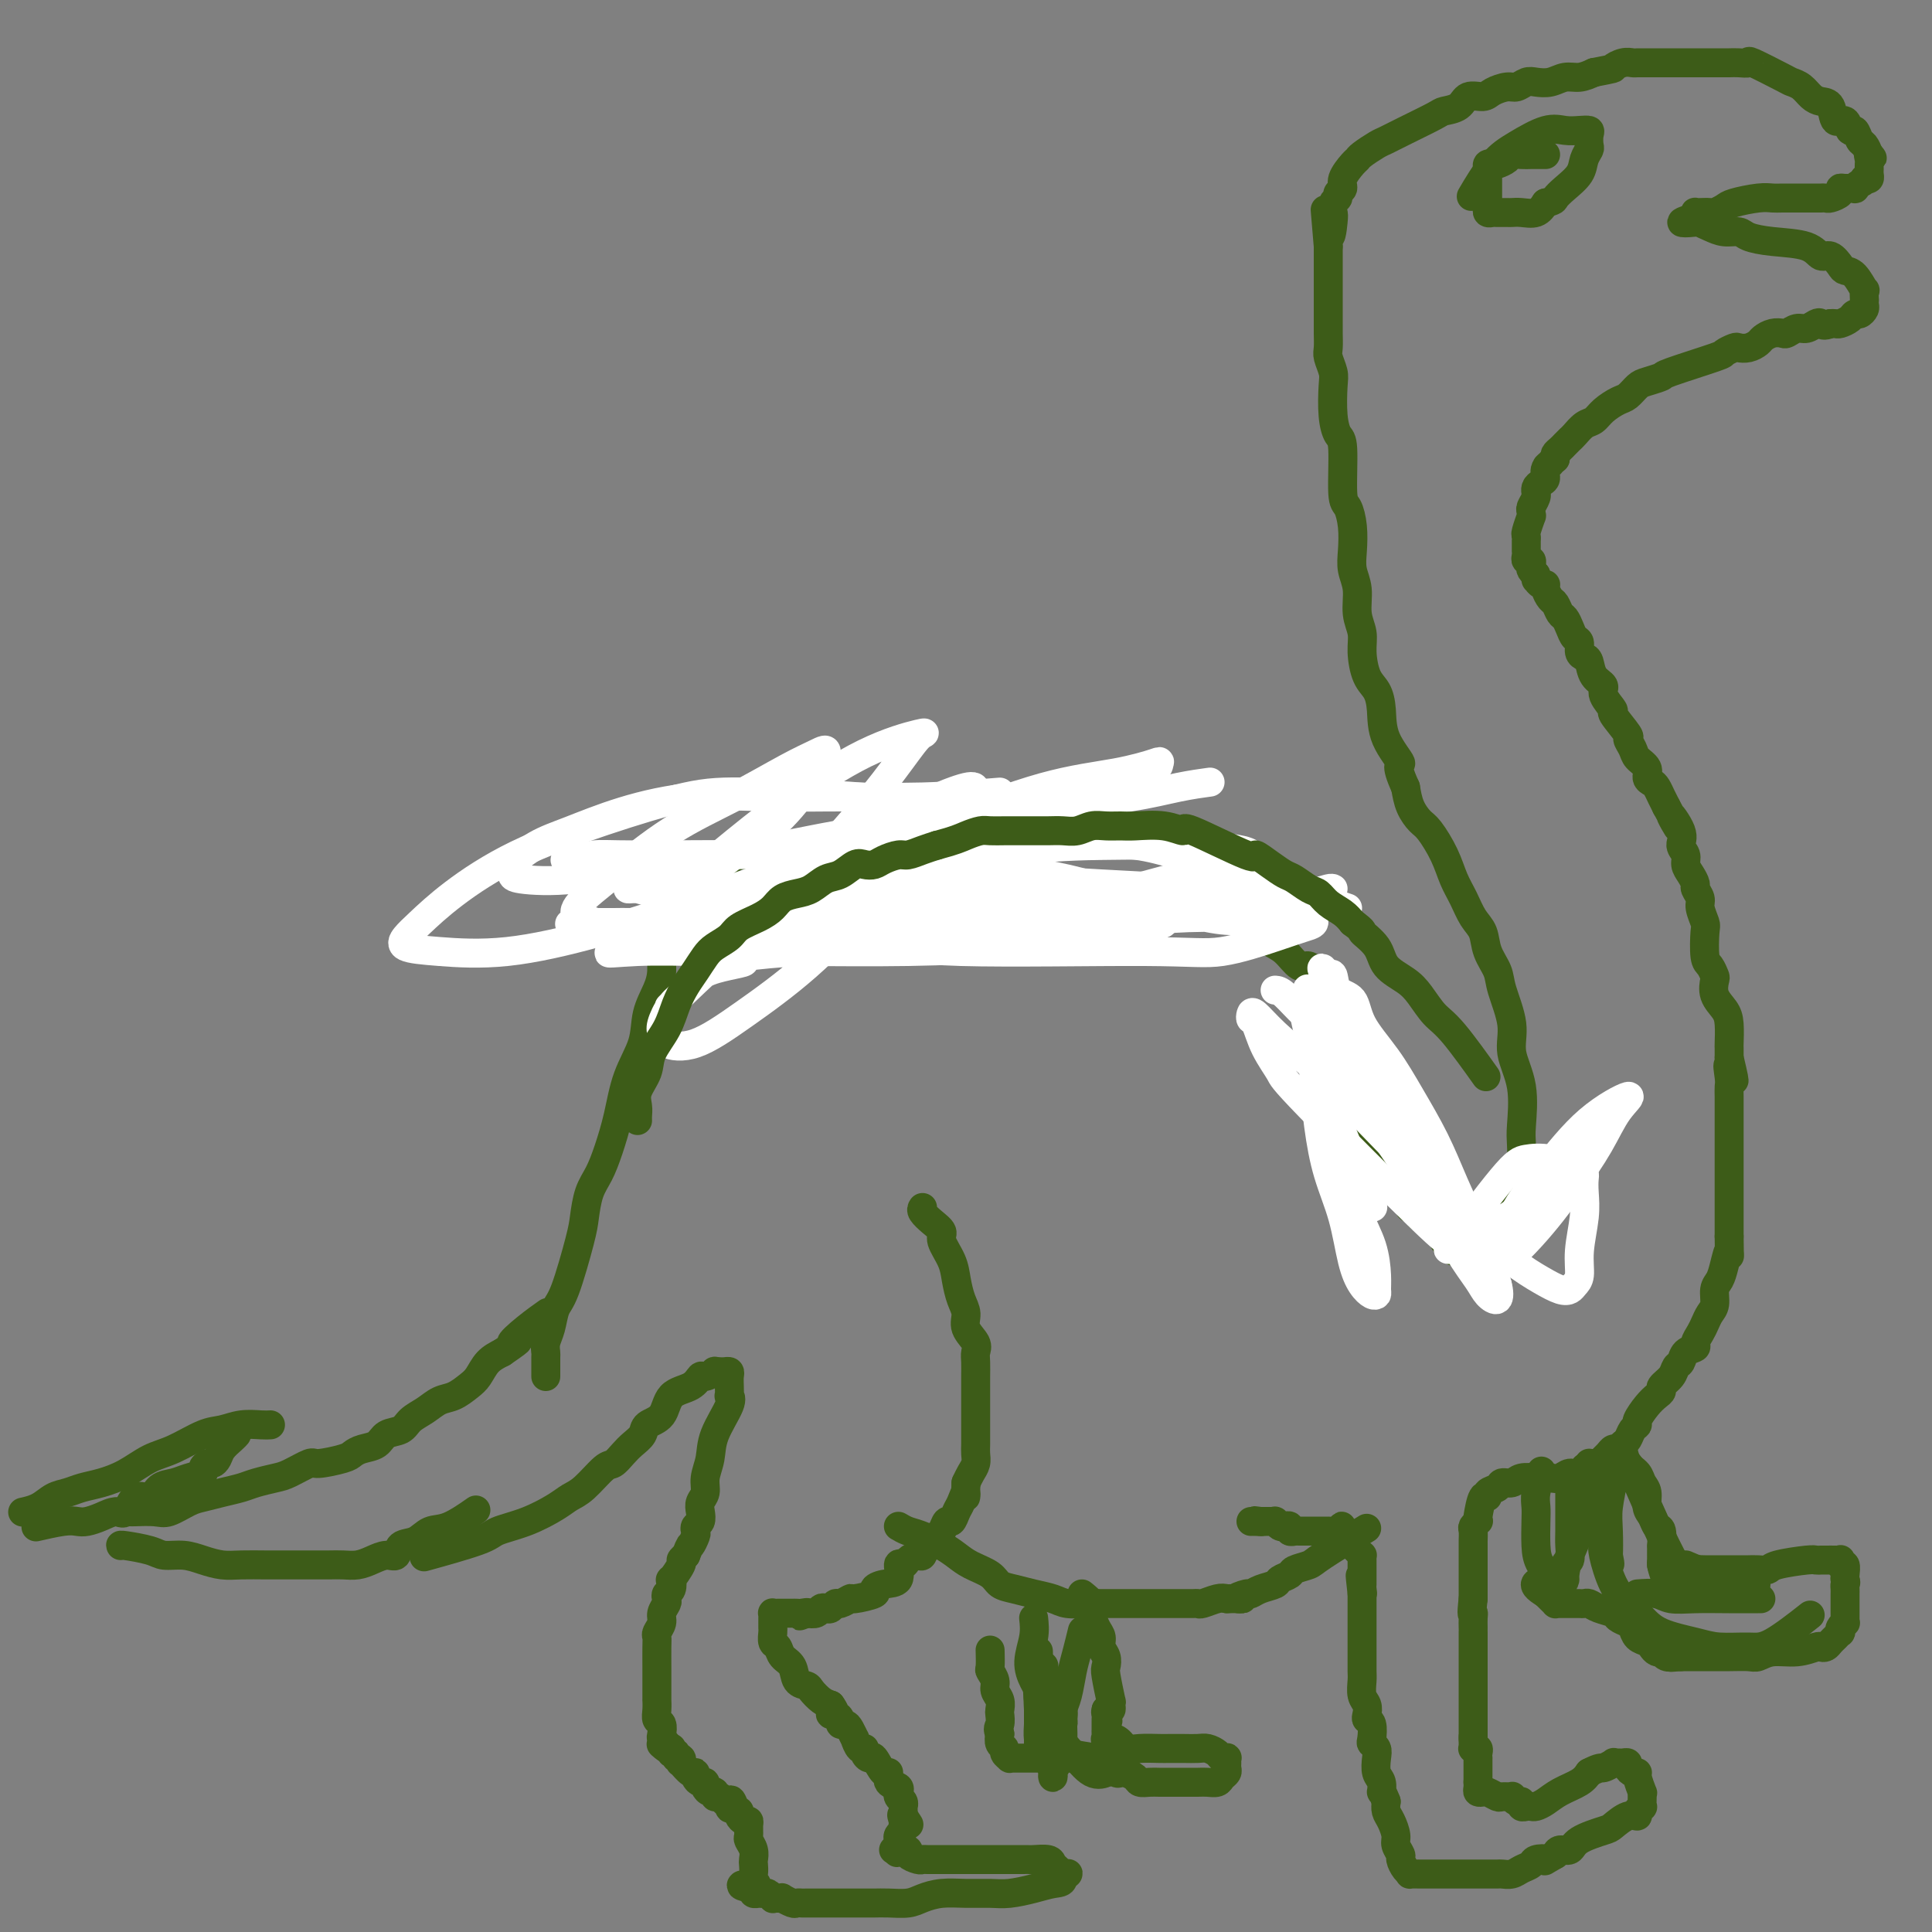 <svg viewBox='0 0 400 400' version='1.1' xmlns='http://www.w3.org/2000/svg' xmlns:xlink='http://www.w3.org/1999/xlink'><rect x="0" y="0" width="400" height="400" fill="#808080" stroke="none"/><g fill='none' stroke='#3D5C18' stroke-width='6' stroke-linecap='round' stroke-linejoin='round'><path d='M24,313c0.199,0.001 0.397,0.002 1,0c0.603,-0.002 1.610,-0.007 2,0c0.390,0.007 0.161,0.027 1,0c0.839,-0.027 2.744,-0.101 4,0c1.256,0.101 1.862,0.378 3,0c1.138,-0.378 2.806,-1.411 4,-2c1.194,-0.589 1.912,-0.736 3,-1c1.088,-0.264 2.544,-0.647 4,-1c1.456,-0.353 2.912,-0.677 4,-1c1.088,-0.323 1.807,-0.646 3,-1c1.193,-0.354 2.859,-0.739 4,-1c1.141,-0.261 1.758,-0.399 3,-1c1.242,-0.601 3.108,-1.667 4,-2c0.892,-0.333 0.809,0.067 2,0c1.191,-0.067 3.655,-0.599 5,-1c1.345,-0.401 1.572,-0.670 2,-1c0.428,-0.330 1.058,-0.721 2,-1c0.942,-0.279 2.195,-0.444 3,-1c0.805,-0.556 1.163,-1.501 2,-2c0.837,-0.499 2.152,-0.553 3,-1c0.848,-0.447 1.228,-1.289 2,-2c0.772,-0.711 1.936,-1.292 3,-2c1.064,-0.708 2.027,-1.544 3,-2c0.973,-0.456 1.954,-0.531 3,-1c1.046,-0.469 2.157,-1.332 3,-2c0.843,-0.668 1.419,-1.141 2,-2c0.581,-0.859 1.166,-2.102 2,-3c0.834,-0.898 1.917,-1.449 3,-2'/><path d='M104,280c5.440,-3.722 2.541,-2.029 2,-2c-0.541,0.029 1.278,-1.608 3,-3c1.722,-1.392 3.349,-2.541 4,-3c0.651,-0.459 0.325,-0.230 0,0'/><path d='M25,320c-0.078,-0.081 -0.157,-0.163 1,0c1.157,0.163 3.548,0.569 5,1c1.452,0.431 1.965,0.886 3,1c1.035,0.114 2.591,-0.113 4,0c1.409,0.113 2.672,0.566 4,1c1.328,0.434 2.721,0.848 4,1c1.279,0.152 2.443,0.041 4,0c1.557,-0.041 3.508,-0.011 5,0c1.492,0.011 2.524,0.004 4,0c1.476,-0.004 3.395,-0.004 5,0c1.605,0.004 2.895,0.011 4,0c1.105,-0.011 2.027,-0.039 3,0c0.973,0.039 1.999,0.147 3,0c1.001,-0.147 1.976,-0.549 3,-1c1.024,-0.451 2.097,-0.951 3,-1c0.903,-0.049 1.635,0.354 2,0c0.365,-0.354 0.361,-1.465 1,-2c0.639,-0.535 1.920,-0.494 3,-1c1.080,-0.506 1.960,-1.558 3,-2c1.040,-0.442 2.242,-0.273 4,-1c1.758,-0.727 4.074,-2.351 5,-3c0.926,-0.649 0.463,-0.325 0,0'/><path d='M113,285c0.002,-0.101 0.004,-0.203 0,-1c-0.004,-0.797 -0.013,-2.290 0,-3c0.013,-0.710 0.047,-0.637 0,-1c-0.047,-0.363 -0.174,-1.161 0,-2c0.174,-0.839 0.649,-1.721 1,-3c0.351,-1.279 0.580,-2.957 1,-4c0.420,-1.043 1.033,-1.450 2,-4c0.967,-2.550 2.289,-7.243 3,-10c0.711,-2.757 0.810,-3.578 1,-5c0.190,-1.422 0.472,-3.445 1,-5c0.528,-1.555 1.301,-2.641 2,-4c0.699,-1.359 1.324,-2.992 2,-5c0.676,-2.008 1.403,-4.392 2,-7c0.597,-2.608 1.064,-5.438 2,-8c0.936,-2.562 2.341,-4.854 3,-7c0.659,-2.146 0.572,-4.147 1,-6c0.428,-1.853 1.372,-3.560 2,-5c0.628,-1.440 0.942,-2.613 1,-4c0.058,-1.387 -0.138,-2.988 0,-4c0.138,-1.012 0.611,-1.436 1,-2c0.389,-0.564 0.696,-1.267 1,-2c0.304,-0.733 0.607,-1.496 1,-2c0.393,-0.504 0.878,-0.750 1,-1c0.122,-0.250 -0.119,-0.503 0,-1c0.119,-0.497 0.599,-1.236 1,-2c0.401,-0.764 0.723,-1.552 1,-2c0.277,-0.448 0.508,-0.557 1,-1c0.492,-0.443 1.246,-1.222 2,-2'/><path d='M146,182c1.345,-2.216 0.208,-0.257 0,0c-0.208,0.257 0.512,-1.189 1,-2c0.488,-0.811 0.743,-0.988 1,-1c0.257,-0.012 0.516,0.140 1,0c0.484,-0.140 1.191,-0.574 2,-1c0.809,-0.426 1.718,-0.846 2,-1c0.282,-0.154 -0.062,-0.041 0,0c0.062,0.041 0.530,0.011 1,0c0.470,-0.011 0.943,-0.003 1,0c0.057,0.003 -0.300,0.001 0,0c0.300,-0.001 1.257,-0.000 2,0c0.743,0.000 1.272,-0.000 2,0c0.728,0.000 1.654,0.000 2,0c0.346,-0.000 0.112,-0.001 1,0c0.888,0.001 2.899,0.003 4,0c1.101,-0.003 1.292,-0.011 2,0c0.708,0.011 1.932,0.042 3,0c1.068,-0.042 1.981,-0.155 3,0c1.019,0.155 2.146,0.579 3,1c0.854,0.421 1.435,0.838 2,1c0.565,0.162 1.114,0.068 2,0c0.886,-0.068 2.110,-0.109 3,0c0.890,0.109 1.445,0.368 2,1c0.555,0.632 1.108,1.637 2,2c0.892,0.363 2.123,0.083 3,0c0.877,-0.083 1.400,0.029 2,0c0.600,-0.029 1.277,-0.200 2,0c0.723,0.200 1.492,0.771 2,1c0.508,0.229 0.754,0.114 1,0'/><path d='M198,183c4.584,1.146 4.044,1.011 4,1c-0.044,-0.011 0.407,0.102 1,0c0.593,-0.102 1.327,-0.420 2,0c0.673,0.420 1.286,1.577 2,2c0.714,0.423 1.529,0.113 2,0c0.471,-0.113 0.599,-0.030 1,0c0.401,0.030 1.077,0.008 2,0c0.923,-0.008 2.094,-0.002 3,0c0.906,0.002 1.546,0.001 2,0c0.454,-0.001 0.723,-0.000 1,0c0.277,0.000 0.560,0.000 1,0c0.440,-0.000 1.035,-0.000 2,0c0.965,0.000 2.301,0.000 3,0c0.699,-0.000 0.760,-0.000 1,0c0.240,0.000 0.659,0.000 1,0c0.341,-0.000 0.603,-0.000 1,0c0.397,0.000 0.929,0.000 1,0c0.071,-0.000 -0.317,-0.000 0,0c0.317,0.000 1.341,0.000 2,0c0.659,-0.000 0.955,-0.000 1,0c0.045,0.000 -0.160,0.000 0,0c0.160,-0.000 0.687,-0.000 1,0c0.313,0.000 0.413,0.000 1,0c0.587,-0.000 1.663,-0.000 2,0c0.337,0.000 -0.064,0.000 0,0c0.064,-0.000 0.594,-0.000 1,0c0.406,0.000 0.687,0.000 1,0c0.313,-0.000 0.656,0.000 1,0'/><path d='M238,186c6.060,0.464 1.210,0.125 0,0c-1.210,-0.125 1.219,-0.035 2,0c0.781,0.035 -0.087,0.014 0,0c0.087,-0.014 1.129,-0.020 2,0c0.871,0.020 1.570,0.065 2,0c0.430,-0.065 0.589,-0.239 1,0c0.411,0.239 1.072,0.890 2,1c0.928,0.110 2.121,-0.321 3,0c0.879,0.321 1.443,1.395 2,2c0.557,0.605 1.107,0.743 2,1c0.893,0.257 2.129,0.634 3,1c0.871,0.366 1.378,0.723 2,1c0.622,0.277 1.360,0.475 2,1c0.640,0.525 1.183,1.377 2,2c0.817,0.623 1.907,1.017 3,2c1.093,0.983 2.190,2.557 3,3c0.810,0.443 1.335,-0.243 2,0c0.665,0.243 1.472,1.417 2,2c0.528,0.583 0.776,0.575 1,1c0.224,0.425 0.422,1.284 1,2c0.578,0.716 1.536,1.290 2,2c0.464,0.710 0.435,1.555 1,2c0.565,0.445 1.723,0.490 2,1c0.277,0.510 -0.328,1.485 0,2c0.328,0.515 1.590,0.570 2,1c0.410,0.430 -0.031,1.234 0,2c0.031,0.766 0.534,1.494 1,2c0.466,0.506 0.895,0.790 1,1c0.105,0.210 -0.113,0.346 0,1c0.113,0.654 0.556,1.827 1,3'/><path d='M285,222c1.857,2.798 0.500,-0.208 0,0c-0.500,0.208 -0.143,3.631 0,5c0.143,1.369 0.071,0.685 0,0'/><path d='M282,220c-0.001,0.122 -0.002,0.244 0,1c0.002,0.756 0.007,2.145 0,3c-0.007,0.855 -0.026,1.177 0,2c0.026,0.823 0.097,2.148 0,3c-0.097,0.852 -0.363,1.230 0,2c0.363,0.770 1.353,1.933 2,3c0.647,1.067 0.951,2.039 1,3c0.049,0.961 -0.155,1.911 0,3c0.155,1.089 0.671,2.318 1,3c0.329,0.682 0.471,0.817 1,1c0.529,0.183 1.446,0.412 2,1c0.554,0.588 0.745,1.533 1,2c0.255,0.467 0.575,0.455 1,1c0.425,0.545 0.954,1.648 1,2c0.046,0.352 -0.391,-0.046 0,0c0.391,0.046 1.610,0.537 2,1c0.390,0.463 -0.051,0.898 0,1c0.051,0.102 0.592,-0.128 1,0c0.408,0.128 0.683,0.613 1,1c0.317,0.387 0.676,0.677 1,1c0.324,0.323 0.612,0.678 1,1c0.388,0.322 0.875,0.612 1,1c0.125,0.388 -0.112,0.874 0,1c0.112,0.126 0.571,-0.107 1,0c0.429,0.107 0.826,0.554 1,1c0.174,0.446 0.124,0.889 0,1c-0.124,0.111 -0.321,-0.111 0,0c0.321,0.111 1.161,0.556 2,1'/><path d='M303,260c2.869,2.569 1.542,0.492 1,0c-0.542,-0.492 -0.300,0.600 0,1c0.300,0.400 0.657,0.110 1,0c0.343,-0.110 0.672,-0.038 1,0c0.328,0.038 0.656,0.041 1,0c0.344,-0.041 0.704,-0.125 1,0c0.296,0.125 0.527,0.459 1,0c0.473,-0.459 1.188,-1.712 2,-3c0.812,-1.288 1.720,-2.610 2,-4c0.280,-1.390 -0.069,-2.846 0,-4c0.069,-1.154 0.557,-2.004 1,-3c0.443,-0.996 0.843,-2.138 1,-4c0.157,-1.862 0.072,-4.445 0,-6c-0.072,-1.555 -0.131,-2.082 0,-4c0.131,-1.918 0.454,-5.226 0,-8c-0.454,-2.774 -1.684,-5.014 -2,-7c-0.316,-1.986 0.281,-3.718 0,-6c-0.281,-2.282 -1.440,-5.113 -2,-7c-0.560,-1.887 -0.520,-2.829 -1,-4c-0.480,-1.171 -1.480,-2.570 -2,-4c-0.520,-1.430 -0.561,-2.891 -1,-4c-0.439,-1.109 -1.276,-1.866 -2,-3c-0.724,-1.134 -1.334,-2.645 -2,-4c-0.666,-1.355 -1.386,-2.553 -2,-4c-0.614,-1.447 -1.120,-3.142 -2,-5c-0.880,-1.858 -2.133,-3.880 -3,-5c-0.867,-1.120 -1.349,-1.340 -2,-2c-0.651,-0.660 -1.472,-1.760 -2,-3c-0.528,-1.240 -0.764,-2.620 -1,-4'/><path d='M291,163c-2.534,-5.552 -0.867,-4.433 -1,-5c-0.133,-0.567 -2.064,-2.819 -3,-5c-0.936,-2.181 -0.877,-4.292 -1,-6c-0.123,-1.708 -0.429,-3.015 -1,-4c-0.571,-0.985 -1.406,-1.649 -2,-3c-0.594,-1.351 -0.948,-3.390 -1,-5c-0.052,-1.610 0.196,-2.793 0,-4c-0.196,-1.207 -0.836,-2.440 -1,-4c-0.164,-1.560 0.150,-3.448 0,-5c-0.150,-1.552 -0.762,-2.769 -1,-4c-0.238,-1.231 -0.101,-2.477 0,-4c0.101,-1.523 0.168,-3.323 0,-5c-0.168,-1.677 -0.571,-3.229 -1,-4c-0.429,-0.771 -0.886,-0.759 -1,-3c-0.114,-2.241 0.114,-6.735 0,-9c-0.114,-2.265 -0.570,-2.302 -1,-3c-0.430,-0.698 -0.833,-2.059 -1,-4c-0.167,-1.941 -0.097,-4.463 0,-6c0.097,-1.537 0.222,-2.088 0,-3c-0.222,-0.912 -0.792,-2.186 -1,-3c-0.208,-0.814 -0.056,-1.170 0,-2c0.056,-0.830 0.015,-2.134 0,-3c-0.015,-0.866 -0.004,-1.295 0,-2c0.004,-0.705 0.001,-1.687 0,-3c-0.001,-1.313 -0.000,-2.957 0,-4c0.000,-1.043 0.000,-1.486 0,-2c-0.000,-0.514 -0.000,-1.100 0,-2c0.000,-0.900 0.000,-2.114 0,-3c-0.000,-0.886 -0.000,-1.443 0,-2'/><path d='M275,51c-1.142,-13.578 -0.498,-5.522 0,-3c0.498,2.522 0.850,-0.490 1,-2c0.150,-1.510 0.097,-1.517 0,-2c-0.097,-0.483 -0.238,-1.441 0,-2c0.238,-0.559 0.855,-0.721 1,-1c0.145,-0.279 -0.182,-0.677 0,-1c0.182,-0.323 0.873,-0.572 1,-1c0.127,-0.428 -0.310,-1.036 0,-2c0.310,-0.964 1.366,-2.285 2,-3c0.634,-0.715 0.845,-0.823 1,-1c0.155,-0.177 0.255,-0.422 1,-1c0.745,-0.578 2.134,-1.489 3,-2c0.866,-0.511 1.209,-0.622 2,-1c0.791,-0.378 2.031,-1.023 4,-2c1.969,-0.977 4.667,-2.285 6,-3c1.333,-0.715 1.301,-0.835 2,-1c0.699,-0.165 2.131,-0.374 3,-1c0.869,-0.626 1.177,-1.669 2,-2c0.823,-0.331 2.160,0.051 3,0c0.840,-0.051 1.183,-0.536 2,-1c0.817,-0.464 2.109,-0.908 3,-1c0.891,-0.092 1.382,0.168 2,0c0.618,-0.168 1.362,-0.762 2,-1c0.638,-0.238 1.171,-0.119 2,0c0.829,0.119 1.954,0.238 3,0c1.046,-0.238 2.012,-0.833 3,-1c0.988,-0.167 1.996,0.095 3,0c1.004,-0.095 2.002,-0.548 3,-1'/><path d='M330,15c4.837,-0.939 3.928,-0.788 4,-1c0.072,-0.212 1.125,-0.789 2,-1c0.875,-0.211 1.571,-0.057 2,0c0.429,0.057 0.590,0.015 1,0c0.410,-0.015 1.068,-0.004 2,0c0.932,0.004 2.136,0.001 3,0c0.864,-0.001 1.386,-0.000 2,0c0.614,0.000 1.319,0.000 2,0c0.681,-0.000 1.337,0.000 2,0c0.663,-0.000 1.332,-0.000 2,0c0.668,0.000 1.336,0.001 2,0c0.664,-0.001 1.325,-0.003 2,0c0.675,0.003 1.365,0.011 2,0c0.635,-0.011 1.216,-0.042 2,0c0.784,0.042 1.771,0.157 2,0c0.229,-0.157 -0.301,-0.585 1,0c1.301,0.585 4.431,2.185 6,3c1.569,0.815 1.576,0.846 2,1c0.424,0.154 1.264,0.431 2,1c0.736,0.569 1.367,1.428 2,2c0.633,0.572 1.269,0.855 2,1c0.731,0.145 1.558,0.152 2,1c0.442,0.848 0.500,2.535 1,3c0.500,0.465 1.443,-0.294 2,0c0.557,0.294 0.726,1.639 1,2c0.274,0.361 0.651,-0.264 1,0c0.349,0.264 0.671,1.417 1,2c0.329,0.583 0.665,0.595 1,1c0.335,0.405 0.667,1.202 1,2'/><path d='M387,32c1.238,1.499 0.331,0.247 0,0c-0.331,-0.247 -0.088,0.512 0,1c0.088,0.488 0.021,0.705 0,1c-0.021,0.295 0.005,0.667 0,1c-0.005,0.333 -0.040,0.628 0,1c0.040,0.372 0.154,0.821 0,1c-0.154,0.179 -0.577,0.090 -1,0'/><path d='M386,37c-0.313,0.939 -0.596,0.787 -1,1c-0.404,0.213 -0.930,0.792 -1,1c-0.070,0.208 0.314,0.045 0,0c-0.314,-0.045 -1.327,0.026 -2,0c-0.673,-0.026 -1.007,-0.151 -1,0c0.007,0.151 0.354,0.576 0,1c-0.354,0.424 -1.407,0.846 -2,1c-0.593,0.154 -0.724,0.041 -1,0c-0.276,-0.041 -0.697,-0.011 -1,0c-0.303,0.011 -0.490,0.003 -1,0c-0.510,-0.003 -1.345,-0.002 -2,0c-0.655,0.002 -1.131,0.003 -2,0c-0.869,-0.003 -2.130,-0.012 -3,0c-0.870,0.012 -1.351,0.046 -2,0c-0.649,-0.046 -1.468,-0.170 -3,0c-1.532,0.170 -3.776,0.634 -5,1c-1.224,0.366 -1.428,0.634 -2,1c-0.572,0.366 -1.512,0.829 -2,1c-0.488,0.171 -0.523,0.048 -1,0c-0.477,-0.048 -1.396,-0.023 -2,0c-0.604,0.023 -0.893,0.045 -1,0c-0.107,-0.045 -0.030,-0.156 0,0c0.030,0.156 0.015,0.578 0,1'/><path d='M351,45c-5.453,1.476 -1.584,1.165 0,1c1.584,-0.165 0.884,-0.185 1,0c0.116,0.185 1.049,0.575 2,1c0.951,0.425 1.921,0.886 3,1c1.079,0.114 2.267,-0.119 3,0c0.733,0.119 1.011,0.590 2,1c0.989,0.410 2.689,0.757 5,1c2.311,0.243 5.234,0.380 7,1c1.766,0.620 2.373,1.722 3,2c0.627,0.278 1.272,-0.267 2,0c0.728,0.267 1.540,1.348 2,2c0.460,0.652 0.568,0.876 1,1c0.432,0.124 1.188,0.148 2,1c0.812,0.852 1.682,2.533 2,3c0.318,0.467 0.086,-0.278 0,0c-0.086,0.278 -0.026,1.581 0,2c0.026,0.419 0.018,-0.046 0,0c-0.018,0.046 -0.045,0.604 0,1c0.045,0.396 0.163,0.632 0,1c-0.163,0.368 -0.607,0.869 -1,1c-0.393,0.131 -0.735,-0.109 -1,0c-0.265,0.109 -0.452,0.565 -1,1c-0.548,0.435 -1.455,0.848 -2,1c-0.545,0.152 -0.727,0.043 -1,0c-0.273,-0.043 -0.636,-0.022 -1,0'/><path d='M379,67c-1.501,0.636 -1.754,0.227 -2,0c-0.246,-0.227 -0.485,-0.271 -1,0c-0.515,0.271 -1.307,0.856 -2,1c-0.693,0.144 -1.289,-0.155 -2,0c-0.711,0.155 -1.538,0.762 -2,1c-0.462,0.238 -0.560,0.106 -1,0c-0.440,-0.106 -1.221,-0.186 -2,0c-0.779,0.186 -1.555,0.637 -2,1c-0.445,0.363 -0.558,0.637 -1,1c-0.442,0.363 -1.213,0.816 -2,1c-0.787,0.184 -1.588,0.098 -2,0c-0.412,-0.098 -0.433,-0.209 -1,0c-0.567,0.209 -1.678,0.739 -2,1c-0.322,0.261 0.146,0.254 -2,1c-2.146,0.746 -6.907,2.245 -9,3c-2.093,0.755 -1.518,0.765 -2,1c-0.482,0.235 -2.020,0.696 -3,1c-0.980,0.304 -1.403,0.453 -2,1c-0.597,0.547 -1.367,1.494 -2,2c-0.633,0.506 -1.129,0.573 -2,1c-0.871,0.427 -2.117,1.214 -3,2c-0.883,0.786 -1.402,1.573 -2,2c-0.598,0.427 -1.273,0.496 -2,1c-0.727,0.504 -1.505,1.445 -2,2c-0.495,0.555 -0.707,0.726 -1,1c-0.293,0.274 -0.666,0.651 -1,1c-0.334,0.349 -0.628,0.671 -1,1c-0.372,0.329 -0.820,0.665 -1,1c-0.180,0.335 -0.090,0.667 0,1'/><path d='M322,95c-3.102,2.670 -1.357,1.345 -1,1c0.357,-0.345 -0.675,0.290 -1,1c-0.325,0.710 0.056,1.496 0,2c-0.056,0.504 -0.550,0.725 -1,1c-0.450,0.275 -0.856,0.602 -1,1c-0.144,0.398 -0.024,0.866 0,1c0.024,0.134 -0.046,-0.065 0,0c0.046,0.065 0.210,0.393 0,1c-0.210,0.607 -0.792,1.494 -1,2c-0.208,0.506 -0.042,0.632 0,1c0.042,0.368 -0.041,0.978 0,1c0.041,0.022 0.207,-0.545 0,0c-0.207,0.545 -0.788,2.201 -1,3c-0.212,0.799 -0.057,0.740 0,1c0.057,0.260 0.015,0.840 0,1c-0.015,0.160 -0.004,-0.098 0,0c0.004,0.098 0.000,0.552 0,1c-0.000,0.448 0.004,0.890 0,1c-0.004,0.110 -0.015,-0.111 0,0c0.015,0.111 0.056,0.555 0,1c-0.056,0.445 -0.208,0.893 0,1c0.208,0.107 0.777,-0.126 1,0c0.223,0.126 0.098,0.611 0,1c-0.098,0.389 -0.171,0.683 0,1c0.171,0.317 0.585,0.659 1,1'/><path d='M318,119c0.266,1.556 -0.069,0.946 0,1c0.069,0.054 0.543,0.773 1,1c0.457,0.227 0.896,-0.037 1,0c0.104,0.037 -0.127,0.376 0,1c0.127,0.624 0.611,1.532 1,2c0.389,0.468 0.681,0.497 1,1c0.319,0.503 0.664,1.482 1,2c0.336,0.518 0.664,0.576 1,1c0.336,0.424 0.681,1.213 1,2c0.319,0.787 0.611,1.571 1,2c0.389,0.429 0.876,0.503 1,1c0.124,0.497 -0.116,1.418 0,2c0.116,0.582 0.589,0.826 1,1c0.411,0.174 0.759,0.279 1,1c0.241,0.721 0.373,2.060 1,3c0.627,0.940 1.749,1.482 2,2c0.251,0.518 -0.368,1.013 0,2c0.368,0.987 1.724,2.467 2,3c0.276,0.533 -0.527,0.121 0,1c0.527,0.879 2.384,3.050 3,4c0.616,0.950 -0.007,0.678 0,1c0.007,0.322 0.646,1.238 1,2c0.354,0.762 0.424,1.369 1,2c0.576,0.631 1.660,1.285 2,2c0.340,0.715 -0.064,1.490 0,2c0.064,0.510 0.594,0.755 1,1c0.406,0.245 0.686,0.489 1,1c0.314,0.511 0.661,1.289 1,2c0.339,0.711 0.669,1.356 1,2'/><path d='M345,167c4.277,7.738 1.471,3.085 1,2c-0.471,-1.085 1.393,1.400 2,3c0.607,1.600 -0.044,2.317 0,3c0.044,0.683 0.781,1.334 1,2c0.219,0.666 -0.081,1.348 0,2c0.081,0.652 0.542,1.276 1,2c0.458,0.724 0.911,1.550 1,2c0.089,0.450 -0.186,0.526 0,1c0.186,0.474 0.834,1.346 1,2c0.166,0.654 -0.149,1.091 0,2c0.149,0.909 0.761,2.289 1,3c0.239,0.711 0.103,0.752 0,2c-0.103,1.248 -0.173,3.702 0,5c0.173,1.298 0.589,1.439 1,2c0.411,0.561 0.818,1.541 1,2c0.182,0.459 0.140,0.396 0,1c-0.140,0.604 -0.377,1.873 0,3c0.377,1.127 1.369,2.111 2,3c0.631,0.889 0.901,1.681 1,3c0.099,1.319 0.027,3.163 0,4c-0.027,0.837 -0.008,0.668 0,1c0.008,0.332 0.004,1.166 0,2'/><path d='M358,219c2.011,8.402 0.539,3.407 0,2c-0.539,-1.407 -0.144,0.775 0,2c0.144,1.225 0.039,1.494 0,2c-0.039,0.506 -0.010,1.249 0,2c0.010,0.751 0.003,1.511 0,2c-0.003,0.489 -0.001,0.709 0,1c0.001,0.291 0.000,0.655 0,1c-0.000,0.345 -0.000,0.670 0,1c0.000,0.330 0.000,0.664 0,1c-0.000,0.336 -0.000,0.675 0,1c0.000,0.325 0.000,0.636 0,1c-0.000,0.364 -0.000,0.780 0,1c0.000,0.220 0.000,0.245 0,1c-0.000,0.755 -0.000,2.239 0,3c0.000,0.761 0.000,0.799 0,1c-0.000,0.201 -0.000,0.565 0,1c0.000,0.435 0.000,0.942 0,1c-0.000,0.058 -0.000,-0.331 0,0c0.000,0.331 0.000,1.383 0,2c-0.000,0.617 -0.000,0.798 0,1c0.000,0.202 0.000,0.424 0,1c-0.000,0.576 -0.000,1.505 0,2c0.000,0.495 0.000,0.555 0,1c-0.000,0.445 -0.000,1.274 0,2c0.000,0.726 -0.000,1.350 0,2c0.000,0.650 0.000,1.325 0,2'/><path d='M358,256c0.049,6.264 0.172,3.425 0,3c-0.172,-0.425 -0.637,1.562 -1,3c-0.363,1.438 -0.622,2.325 -1,3c-0.378,0.675 -0.874,1.139 -1,2c-0.126,0.861 0.120,2.118 0,3c-0.120,0.882 -0.605,1.388 -1,2c-0.395,0.612 -0.701,1.329 -1,2c-0.299,0.671 -0.591,1.297 -1,2c-0.409,0.703 -0.936,1.483 -1,2c-0.064,0.517 0.335,0.771 0,1c-0.335,0.229 -1.404,0.432 -2,1c-0.596,0.568 -0.719,1.500 -1,2c-0.281,0.500 -0.719,0.567 -1,1c-0.281,0.433 -0.407,1.231 -1,2c-0.593,0.769 -1.655,1.509 -2,2c-0.345,0.491 0.028,0.734 0,1c-0.028,0.266 -0.455,0.557 -1,1c-0.545,0.443 -1.207,1.040 -2,2c-0.793,0.960 -1.718,2.284 -2,3c-0.282,0.716 0.079,0.823 0,1c-0.079,0.177 -0.599,0.425 -1,1c-0.401,0.575 -0.685,1.478 -1,2c-0.315,0.522 -0.662,0.665 -1,1c-0.338,0.335 -0.668,0.864 -1,1c-0.332,0.136 -0.666,-0.121 -1,0c-0.334,0.121 -0.667,0.620 -1,1c-0.333,0.380 -0.667,0.641 -1,1c-0.333,0.359 -0.667,0.817 -1,1c-0.333,0.183 -0.667,0.092 -1,0'/><path d='M330,303c-3.667,4.029 -2.333,1.601 -2,1c0.333,-0.601 -0.335,0.623 -1,1c-0.665,0.377 -1.328,-0.095 -2,0c-0.672,0.095 -1.353,0.756 -2,1c-0.647,0.244 -1.261,0.069 -2,0c-0.739,-0.069 -1.603,-0.033 -2,0c-0.397,0.033 -0.329,0.065 -1,0c-0.671,-0.065 -2.082,-0.225 -3,0c-0.918,0.225 -1.341,0.836 -2,1c-0.659,0.164 -1.552,-0.117 -2,0c-0.448,0.117 -0.449,0.634 -1,1c-0.551,0.366 -1.650,0.582 -2,1c-0.350,0.418 0.051,1.039 0,1c-0.051,-0.039 -0.553,-0.739 -1,0c-0.447,0.739 -0.838,2.918 -1,4c-0.162,1.082 -0.096,1.067 0,1c0.096,-0.067 0.222,-0.188 0,0c-0.222,0.188 -0.792,0.683 -1,1c-0.208,0.317 -0.056,0.455 0,1c0.056,0.545 0.015,1.497 0,2c-0.015,0.503 -0.004,0.557 0,1c0.004,0.443 0.001,1.274 0,2c-0.001,0.726 -0.000,1.346 0,2c0.000,0.654 0.000,1.340 0,2c-0.000,0.660 -0.000,1.293 0,2c0.000,0.707 0.000,1.488 0,2c-0.000,0.512 -0.000,0.756 0,1'/><path d='M305,331c-0.464,4.050 -0.124,3.174 0,3c0.124,-0.174 0.033,0.352 0,1c-0.033,0.648 -0.009,1.416 0,2c0.009,0.584 0.002,0.983 0,1c-0.002,0.017 -0.001,-0.347 0,0c0.001,0.347 0.000,1.407 0,2c-0.000,0.593 -0.000,0.721 0,1c0.000,0.279 0.000,0.708 0,1c-0.000,0.292 -0.000,0.445 0,1c0.000,0.555 0.000,1.511 0,2c-0.000,0.489 -0.000,0.512 0,1c0.000,0.488 0.000,1.441 0,2c-0.000,0.559 -0.000,0.723 0,1c0.000,0.277 0.000,0.666 0,1c-0.000,0.334 -0.000,0.614 0,1c0.000,0.386 0.000,0.877 0,1c-0.000,0.123 -0.000,-0.122 0,0c0.000,0.122 0.000,0.611 0,1c-0.000,0.389 -0.000,0.678 0,1c0.000,0.322 0.000,0.678 0,1c-0.000,0.322 -0.000,0.611 0,1c0.000,0.389 0.000,0.878 0,1c-0.000,0.122 0.000,-0.122 0,0c0.000,0.122 0.000,0.610 0,1c0.000,0.390 0.000,0.683 0,1c0.000,0.317 0.000,0.659 0,1'/><path d='M305,360c0.001,4.442 0.004,1.046 0,0c-0.004,-1.046 -0.015,0.258 0,1c0.015,0.742 0.057,0.921 0,1c-0.057,0.079 -0.211,0.059 0,0c0.211,-0.059 0.789,-0.156 1,0c0.211,0.156 0.057,0.566 0,1c-0.057,0.434 -0.015,0.891 0,1c0.015,0.109 0.004,-0.129 0,0c-0.004,0.129 -0.001,0.626 0,1c0.001,0.374 0.000,0.625 0,1c-0.000,0.375 -0.000,0.874 0,1c0.000,0.126 0.000,-0.120 0,0c-0.000,0.120 -0.000,0.606 0,1c0.000,0.394 0.000,0.697 0,1'/><path d='M306,369c0.151,1.348 0.028,0.216 0,0c-0.028,-0.216 0.038,0.482 0,1c-0.038,0.518 -0.180,0.857 0,1c0.180,0.143 0.683,0.091 1,0c0.317,-0.091 0.448,-0.222 1,0c0.552,0.222 1.524,0.795 2,1c0.476,0.205 0.457,0.040 1,0c0.543,-0.040 1.647,0.046 2,0c0.353,-0.046 -0.046,-0.222 0,0c0.046,0.222 0.537,0.844 1,1c0.463,0.156 0.897,-0.154 1,0c0.103,0.154 -0.125,0.771 0,1c0.125,0.229 0.601,0.069 1,0c0.399,-0.069 0.719,-0.049 1,0c0.281,0.049 0.523,0.126 1,0c0.477,-0.126 1.190,-0.457 2,-1c0.810,-0.543 1.718,-1.300 3,-2c1.282,-0.700 2.938,-1.343 4,-2c1.062,-0.657 1.531,-1.329 2,-2'/><path d='M329,367c2.411,-1.249 2.439,-0.870 3,-1c0.561,-0.130 1.657,-0.768 2,-1c0.343,-0.232 -0.066,-0.060 0,0c0.066,0.060 0.609,0.006 1,0c0.391,-0.006 0.631,0.037 1,0c0.369,-0.037 0.868,-0.153 1,0c0.132,0.153 -0.105,0.574 0,1c0.105,0.426 0.550,0.856 1,1c0.450,0.144 0.905,0.002 1,0c0.095,-0.002 -0.171,0.137 0,1c0.171,0.863 0.779,2.451 1,3c0.221,0.549 0.055,0.059 0,0c-0.055,-0.059 0.001,0.314 0,1c-0.001,0.686 -0.057,1.684 0,2c0.057,0.316 0.229,-0.052 0,0c-0.229,0.052 -0.859,0.524 -1,1c-0.141,0.476 0.208,0.956 0,1c-0.208,0.044 -0.972,-0.348 -2,0c-1.028,0.348 -2.321,1.438 -3,2c-0.679,0.562 -0.746,0.598 -2,1c-1.254,0.402 -3.697,1.170 -5,2c-1.303,0.830 -1.466,1.724 -2,2c-0.534,0.276 -1.438,-0.064 -2,0c-0.562,0.064 -0.781,0.532 -1,1'/><path d='M322,384c-3.126,1.787 -1.939,1.253 -2,1c-0.061,-0.253 -1.368,-0.225 -2,0c-0.632,0.225 -0.588,0.649 -1,1c-0.412,0.351 -1.280,0.630 -2,1c-0.720,0.370 -1.291,0.831 -2,1c-0.709,0.169 -1.556,0.045 -2,0c-0.444,-0.045 -0.486,-0.012 -1,0c-0.514,0.012 -1.499,0.003 -2,0c-0.501,-0.003 -0.517,-0.001 -1,0c-0.483,0.001 -1.432,0.000 -2,0c-0.568,-0.000 -0.754,-0.000 -1,0c-0.246,0.000 -0.552,0.000 -1,0c-0.448,-0.000 -1.037,-0.000 -2,0c-0.963,0.000 -2.301,-0.000 -3,0c-0.699,0.000 -0.760,0.000 -1,0c-0.240,-0.000 -0.661,-0.000 -1,0c-0.339,0.000 -0.598,0.001 -1,0c-0.402,-0.001 -0.948,-0.002 -1,0c-0.052,0.002 0.388,0.008 0,0c-0.388,-0.008 -1.606,-0.029 -2,0c-0.394,0.029 0.034,0.107 0,0c-0.034,-0.107 -0.530,-0.398 -1,-1c-0.470,-0.602 -0.913,-1.516 -1,-2c-0.087,-0.484 0.183,-0.538 0,-1c-0.183,-0.462 -0.820,-1.331 -1,-2c-0.180,-0.669 0.096,-1.138 0,-2c-0.096,-0.862 -0.564,-2.117 -1,-3c-0.436,-0.883 -0.839,-1.395 -1,-2c-0.161,-0.605 -0.081,-1.302 0,-2'/><path d='M287,373c-1.016,-2.674 -1.056,-1.858 -1,-2c0.056,-0.142 0.207,-1.243 0,-2c-0.207,-0.757 -0.774,-1.170 -1,-2c-0.226,-0.830 -0.112,-2.075 0,-3c0.112,-0.925 0.223,-1.529 0,-2c-0.223,-0.471 -0.778,-0.808 -1,-1c-0.222,-0.192 -0.111,-0.240 0,-1c0.111,-0.760 0.222,-2.233 0,-3c-0.222,-0.767 -0.777,-0.828 -1,-1c-0.223,-0.172 -0.112,-0.454 0,-1c0.112,-0.546 0.226,-1.357 0,-2c-0.226,-0.643 -0.793,-1.118 -1,-2c-0.207,-0.882 -0.056,-2.171 0,-3c0.056,-0.829 0.015,-1.200 0,-2c-0.015,-0.800 -0.004,-2.031 0,-3c0.004,-0.969 0.001,-1.678 0,-2c-0.001,-0.322 -0.000,-0.257 0,-1c0.000,-0.743 0.000,-2.293 0,-3c-0.000,-0.707 -0.000,-0.572 0,-1c0.000,-0.428 0.000,-1.420 0,-2c-0.000,-0.580 -0.000,-0.746 0,-1c0.000,-0.254 0.000,-0.594 0,-1c-0.000,-0.406 -0.000,-0.879 0,-1c0.000,-0.121 0.000,0.108 0,0c-0.000,-0.108 -0.000,-0.554 0,-1'/><path d='M282,330c-0.774,-6.890 -0.207,-2.616 0,-1c0.207,1.616 0.056,0.574 0,0c-0.056,-0.574 -0.015,-0.678 0,-1c0.015,-0.322 0.004,-0.861 0,-1c-0.004,-0.139 -0.001,0.121 0,0c0.001,-0.121 0.000,-0.624 0,-1c-0.000,-0.376 -0.000,-0.627 0,-1c0.000,-0.373 0.001,-0.870 0,-1c-0.001,-0.130 -0.003,0.106 0,0c0.003,-0.106 0.011,-0.554 0,-1c-0.011,-0.446 -0.041,-0.890 0,-1c0.041,-0.110 0.154,0.115 0,0c-0.154,-0.115 -0.576,-0.570 -1,-1c-0.424,-0.430 -0.848,-0.836 -1,-1c-0.152,-0.164 -0.030,-0.085 0,0c0.030,0.085 -0.033,0.178 0,0c0.033,-0.178 0.163,-0.625 0,-1c-0.163,-0.375 -0.618,-0.679 -1,-1c-0.382,-0.321 -0.691,-0.661 -1,-1'/><path d='M278,317c-0.570,-2.011 0.006,-0.539 0,0c-0.006,0.539 -0.593,0.144 -1,0c-0.407,-0.144 -0.634,-0.039 -1,0c-0.366,0.039 -0.872,0.010 -1,0c-0.128,-0.010 0.120,-0.003 0,0c-0.120,0.003 -0.610,0.001 -1,0c-0.390,-0.001 -0.682,-0.000 -1,0c-0.318,0.000 -0.664,0.000 -1,0c-0.336,-0.000 -0.663,-0.000 -1,0c-0.337,0.000 -0.683,0.001 -1,0c-0.317,-0.001 -0.606,-0.004 -1,0c-0.394,0.004 -0.893,0.015 -1,0c-0.107,-0.015 0.179,-0.056 0,0c-0.179,0.056 -0.822,0.207 -1,0c-0.178,-0.207 0.111,-0.774 0,-1c-0.111,-0.226 -0.621,-0.113 -1,0c-0.379,0.113 -0.626,0.226 -1,0c-0.374,-0.226 -0.874,-0.793 -1,-1c-0.126,-0.207 0.121,-0.056 0,0c-0.121,0.056 -0.609,0.015 -1,0c-0.391,-0.015 -0.683,-0.004 -1,0c-0.317,0.004 -0.658,0.002 -1,0'/><path d='M261,315c-2.585,-0.309 -0.549,-0.083 0,0c0.549,0.083 -0.389,0.022 -1,0c-0.611,-0.022 -0.895,-0.006 -1,0c-0.105,0.006 -0.030,0.002 0,0c0.030,-0.002 0.015,-0.001 0,0'/><path d='M191,250c-0.162,0.247 -0.324,0.495 0,1c0.324,0.505 1.133,1.268 2,2c0.867,0.732 1.790,1.435 2,2c0.210,0.565 -0.293,0.994 0,2c0.293,1.006 1.383,2.590 2,4c0.617,1.410 0.761,2.647 1,4c0.239,1.353 0.572,2.824 1,4c0.428,1.176 0.952,2.057 1,3c0.048,0.943 -0.379,1.947 0,3c0.379,1.053 1.566,2.155 2,3c0.434,0.845 0.116,1.433 0,2c-0.116,0.567 -0.031,1.114 0,2c0.031,0.886 0.008,2.110 0,3c-0.008,0.890 -0.002,1.445 0,2c0.002,0.555 0.001,1.111 0,2c-0.001,0.889 -0.000,2.111 0,3c0.000,0.889 0.001,1.446 0,2c-0.001,0.554 -0.003,1.107 0,2c0.003,0.893 0.012,2.126 0,3c-0.012,0.874 -0.044,1.389 0,2c0.044,0.611 0.166,1.318 0,2c-0.166,0.682 -0.619,1.338 -1,2c-0.381,0.662 -0.691,1.331 -1,2'/><path d='M200,307c-0.262,4.841 0.085,2.444 0,2c-0.085,-0.444 -0.600,1.065 -1,2c-0.400,0.935 -0.685,1.296 -1,2c-0.315,0.704 -0.662,1.752 -1,2c-0.338,0.248 -0.668,-0.304 -1,0c-0.332,0.304 -0.667,1.462 -1,2c-0.333,0.538 -0.666,0.455 -1,1c-0.334,0.545 -0.671,1.718 -1,2c-0.329,0.282 -0.651,-0.326 -1,0c-0.349,0.326 -0.725,1.587 -1,2c-0.275,0.413 -0.450,-0.022 -1,0c-0.550,0.022 -1.477,0.503 -2,1c-0.523,0.497 -0.642,1.012 -1,1c-0.358,-0.012 -0.953,-0.551 -1,0c-0.047,0.551 0.456,2.190 0,3c-0.456,0.810 -1.872,0.790 -3,1c-1.128,0.210 -1.969,0.649 -2,1c-0.031,0.351 0.749,0.615 0,1c-0.749,0.385 -3.027,0.891 -4,1c-0.973,0.109 -0.642,-0.181 -1,0c-0.358,0.181 -1.406,0.832 -2,1c-0.594,0.168 -0.736,-0.147 -1,0c-0.264,0.147 -0.651,0.758 -1,1c-0.349,0.242 -0.661,0.116 -1,0c-0.339,-0.116 -0.707,-0.224 -1,0c-0.293,0.224 -0.512,0.778 -1,1c-0.488,0.222 -1.244,0.111 -2,0'/><path d='M167,334c-2.891,1.083 -0.620,0.290 0,0c0.620,-0.290 -0.411,-0.078 -1,0c-0.589,0.078 -0.735,0.021 -1,0c-0.265,-0.021 -0.649,-0.005 -1,0c-0.351,0.005 -0.668,0.001 -1,0c-0.332,-0.001 -0.677,0.003 -1,0c-0.323,-0.003 -0.622,-0.012 -1,0c-0.378,0.012 -0.833,0.045 -1,0c-0.167,-0.045 -0.044,-0.168 0,0c0.044,0.168 0.011,0.626 0,1c-0.011,0.374 0.000,0.663 0,1c-0.000,0.337 -0.012,0.724 0,1c0.012,0.276 0.049,0.443 0,1c-0.049,0.557 -0.183,1.505 0,2c0.183,0.495 0.683,0.539 1,1c0.317,0.461 0.451,1.341 1,2c0.549,0.659 1.512,1.097 2,2c0.488,0.903 0.501,2.269 1,3c0.499,0.731 1.484,0.825 2,1c0.516,0.175 0.562,0.432 1,1c0.438,0.568 1.268,1.448 2,2c0.732,0.552 1.366,0.776 2,1'/><path d='M172,353c1.813,2.476 0.345,2.166 0,2c-0.345,-0.166 0.432,-0.186 1,0c0.568,0.186 0.927,0.580 1,1c0.073,0.420 -0.139,0.867 0,1c0.139,0.133 0.628,-0.048 1,0c0.372,0.048 0.625,0.324 1,1c0.375,0.676 0.870,1.753 1,2c0.130,0.247 -0.106,-0.336 0,0c0.106,0.336 0.552,1.589 1,2c0.448,0.411 0.897,-0.022 1,0c0.103,0.022 -0.140,0.498 0,1c0.140,0.502 0.662,1.031 1,1c0.338,-0.031 0.490,-0.622 1,0c0.510,0.622 1.376,2.458 2,3c0.624,0.542 1.005,-0.209 1,0c-0.005,0.209 -0.395,1.380 0,2c0.395,0.620 1.574,0.691 2,1c0.426,0.309 0.100,0.857 0,1c-0.100,0.143 0.026,-0.120 0,0c-0.026,0.120 -0.203,0.624 0,1c0.203,0.376 0.786,0.626 1,1c0.214,0.374 0.057,0.874 0,1c-0.057,0.126 -0.015,-0.120 0,0c0.015,0.120 0.004,0.606 0,1c-0.004,0.394 -0.002,0.697 0,1'/><path d='M187,376c2.321,3.515 0.623,0.801 0,0c-0.623,-0.801 -0.171,0.310 0,1c0.171,0.690 0.060,0.959 0,1c-0.060,0.041 -0.068,-0.148 0,0c0.068,0.148 0.214,0.631 0,1c-0.214,0.369 -0.788,0.625 -1,1c-0.212,0.375 -0.061,0.871 0,1c0.061,0.129 0.033,-0.109 0,0c-0.033,0.109 -0.071,0.565 0,1c0.071,0.435 0.250,0.848 0,1c-0.250,0.152 -0.929,0.043 -1,0c-0.071,-0.043 0.464,-0.022 1,0'/><path d='M186,383c-0.284,1.095 -0.493,0.332 0,0c0.493,-0.332 1.689,-0.233 2,0c0.311,0.233 -0.263,0.598 0,1c0.263,0.402 1.364,0.840 2,1c0.636,0.160 0.807,0.043 1,0c0.193,-0.043 0.408,-0.012 1,0c0.592,0.012 1.561,0.003 2,0c0.439,-0.003 0.348,-0.001 1,0c0.652,0.001 2.048,0.000 3,0c0.952,-0.000 1.461,-0.000 2,0c0.539,0.000 1.107,0.000 2,0c0.893,-0.000 2.109,-0.000 3,0c0.891,0.000 1.455,0.000 2,0c0.545,-0.000 1.071,-0.001 2,0c0.929,0.001 2.262,0.003 3,0c0.738,-0.003 0.880,-0.012 1,0c0.120,0.012 0.217,0.045 1,0c0.783,-0.045 2.252,-0.170 3,0c0.748,0.170 0.776,0.633 1,1c0.224,0.367 0.646,0.637 1,1c0.354,0.363 0.641,0.819 1,1c0.359,0.181 0.789,0.087 1,0c0.211,-0.087 0.203,-0.168 0,0c-0.203,0.168 -0.602,0.584 -1,1'/><path d='M220,389c0.185,0.801 -0.851,0.803 -2,1c-1.149,0.197 -2.411,0.588 -4,1c-1.589,0.412 -3.507,0.845 -5,1c-1.493,0.155 -2.562,0.031 -4,0c-1.438,-0.031 -3.245,0.030 -5,0c-1.755,-0.030 -3.457,-0.152 -5,0c-1.543,0.152 -2.927,0.577 -4,1c-1.073,0.423 -1.833,0.846 -3,1c-1.167,0.154 -2.740,0.041 -4,0c-1.260,-0.041 -2.209,-0.011 -3,0c-0.791,0.011 -1.426,0.003 -2,0c-0.574,-0.003 -1.086,-0.001 -2,0c-0.914,0.001 -2.230,0.000 -3,0c-0.770,-0.000 -0.994,-0.000 -1,0c-0.006,0.000 0.207,0.001 -1,0c-1.207,-0.001 -3.834,-0.004 -5,0c-1.166,0.004 -0.872,0.015 -1,0c-0.128,-0.015 -0.678,-0.057 -1,0c-0.322,0.057 -0.416,0.211 -1,0c-0.584,-0.211 -1.658,-0.788 -2,-1c-0.342,-0.212 0.049,-0.061 0,0c-0.049,0.061 -0.538,0.030 -1,0c-0.462,-0.030 -0.897,-0.061 -1,0c-0.103,0.061 0.126,0.213 0,0c-0.126,-0.213 -0.608,-0.792 -1,-1c-0.392,-0.208 -0.693,-0.045 -1,0c-0.307,0.045 -0.621,-0.026 -1,0c-0.379,0.026 -0.823,0.150 -1,0c-0.177,-0.150 -0.089,-0.575 0,-1'/><path d='M156,391c-4.951,-0.715 -1.327,-1.003 0,-1c1.327,0.003 0.357,0.296 0,0c-0.357,-0.296 -0.099,-1.183 0,-2c0.099,-0.817 0.041,-1.566 0,-2c-0.041,-0.434 -0.064,-0.554 0,-1c0.064,-0.446 0.214,-1.220 0,-2c-0.214,-0.780 -0.792,-1.567 -1,-2c-0.208,-0.433 -0.045,-0.511 0,-1c0.045,-0.489 -0.027,-1.389 0,-2c0.027,-0.611 0.151,-0.934 0,-1c-0.151,-0.066 -0.579,0.123 -1,0c-0.421,-0.123 -0.834,-0.559 -1,-1c-0.166,-0.441 -0.083,-0.888 0,-1c0.083,-0.112 0.167,0.111 0,0c-0.167,-0.111 -0.583,-0.555 -1,-1'/><path d='M152,374c-0.858,-2.641 -1.005,-0.745 -1,0c0.005,0.745 0.160,0.339 0,0c-0.160,-0.339 -0.634,-0.612 -1,-1c-0.366,-0.388 -0.624,-0.891 -1,-1c-0.376,-0.109 -0.871,0.177 -1,0c-0.129,-0.177 0.106,-0.817 0,-1c-0.106,-0.183 -0.554,0.092 -1,0c-0.446,-0.092 -0.890,-0.551 -1,-1c-0.110,-0.449 0.112,-0.889 0,-1c-0.112,-0.111 -0.559,0.106 -1,0c-0.441,-0.106 -0.875,-0.535 -1,-1c-0.125,-0.465 0.059,-0.966 0,-1c-0.059,-0.034 -0.359,0.398 -1,0c-0.641,-0.398 -1.621,-1.627 -2,-2c-0.379,-0.373 -0.158,0.111 0,0c0.158,-0.111 0.252,-0.818 0,-1c-0.252,-0.182 -0.851,0.162 -1,0c-0.149,-0.162 0.154,-0.828 0,-1c-0.154,-0.172 -0.763,0.150 -1,0c-0.237,-0.150 -0.102,-0.771 0,-1c0.102,-0.229 0.172,-0.065 0,0c-0.172,0.065 -0.586,0.033 -1,0'/><path d='M138,362c-2.182,-1.810 -0.636,-0.334 0,0c0.636,0.334 0.363,-0.473 0,-1c-0.363,-0.527 -0.815,-0.774 -1,-1c-0.185,-0.226 -0.102,-0.433 0,-1c0.102,-0.567 0.224,-1.495 0,-2c-0.224,-0.505 -0.792,-0.586 -1,-1c-0.208,-0.414 -0.056,-1.160 0,-2c0.056,-0.840 0.015,-1.774 0,-2c-0.015,-0.226 -0.004,0.256 0,0c0.004,-0.256 0.001,-1.249 0,-2c-0.001,-0.751 -0.001,-1.261 0,-2c0.001,-0.739 0.004,-1.707 0,-3c-0.004,-1.293 -0.016,-2.913 0,-4c0.016,-1.087 0.061,-1.643 0,-2c-0.061,-0.357 -0.226,-0.515 0,-1c0.226,-0.485 0.844,-1.296 1,-2c0.156,-0.704 -0.151,-1.300 0,-2c0.151,-0.700 0.759,-1.502 1,-2c0.241,-0.498 0.115,-0.691 0,-1c-0.115,-0.309 -0.219,-0.734 0,-1c0.219,-0.266 0.762,-0.372 1,-1c0.238,-0.628 0.172,-1.779 0,-2c-0.172,-0.221 -0.448,0.487 0,0c0.448,-0.487 1.621,-2.170 2,-3c0.379,-0.830 -0.034,-0.809 0,-1c0.034,-0.191 0.517,-0.596 1,-1'/><path d='M142,322c1.095,-2.819 0.833,-1.868 1,-2c0.167,-0.132 0.763,-1.348 1,-2c0.237,-0.652 0.115,-0.741 0,-1c-0.115,-0.259 -0.223,-0.688 0,-1c0.223,-0.312 0.777,-0.509 1,-1c0.223,-0.491 0.116,-1.278 0,-2c-0.116,-0.722 -0.241,-1.380 0,-2c0.241,-0.620 0.846,-1.202 1,-2c0.154,-0.798 -0.145,-1.812 0,-3c0.145,-1.188 0.732,-2.552 1,-4c0.268,-1.448 0.215,-2.982 1,-5c0.785,-2.018 2.406,-4.519 3,-6c0.594,-1.481 0.160,-1.942 0,-2c-0.160,-0.058 -0.046,0.286 0,0c0.046,-0.286 0.023,-1.201 0,-2c-0.023,-0.799 -0.048,-1.482 0,-2c0.048,-0.518 0.167,-0.871 0,-1c-0.167,-0.129 -0.622,-0.035 -1,0c-0.378,0.035 -0.679,0.010 -1,0c-0.321,-0.010 -0.660,-0.005 -1,0'/><path d='M148,284c-0.355,-0.068 0.259,-0.239 0,0c-0.259,0.239 -1.391,0.886 -2,1c-0.609,0.114 -0.696,-0.307 -1,0c-0.304,0.307 -0.826,1.342 -2,2c-1.174,0.658 -3.000,0.939 -4,2c-1.000,1.061 -1.174,2.903 -2,4c-0.826,1.097 -2.305,1.450 -3,2c-0.695,0.550 -0.607,1.296 -1,2c-0.393,0.704 -1.267,1.365 -2,2c-0.733,0.635 -1.327,1.244 -2,2c-0.673,0.756 -1.427,1.657 -2,2c-0.573,0.343 -0.965,0.126 -2,1c-1.035,0.874 -2.711,2.839 -4,4c-1.289,1.161 -2.189,1.517 -3,2c-0.811,0.483 -1.533,1.093 -3,2c-1.467,0.907 -3.680,2.110 -6,3c-2.320,0.890 -4.745,1.465 -6,2c-1.255,0.535 -1.338,1.029 -4,2c-2.662,0.971 -7.903,2.420 -10,3c-2.097,0.580 -1.048,0.290 0,0'/><path d='M186,316c0.607,0.357 1.214,0.715 2,1c0.786,0.285 1.751,0.499 3,1c1.249,0.501 2.781,1.290 4,2c1.219,0.710 2.125,1.342 3,2c0.875,0.658 1.721,1.342 3,2c1.279,0.658 2.993,1.289 4,2c1.007,0.711 1.307,1.501 2,2c0.693,0.499 1.778,0.708 3,1c1.222,0.292 2.580,0.667 4,1c1.420,0.333 2.902,0.625 4,1c1.098,0.375 1.813,0.832 3,1c1.187,0.168 2.844,0.045 4,0c1.156,-0.045 1.809,-0.012 3,0c1.191,0.012 2.920,0.003 4,0c1.080,-0.003 1.512,-0.001 2,0c0.488,0.001 1.033,0.000 2,0c0.967,-0.000 2.356,-0.000 3,0c0.644,0.000 0.543,0.000 1,0c0.457,-0.000 1.471,-0.000 2,0c0.529,0.000 0.574,0.001 1,0c0.426,-0.001 1.234,-0.004 2,0c0.766,0.004 1.490,0.015 2,0c0.510,-0.015 0.807,-0.056 1,0c0.193,0.056 0.283,0.207 1,0c0.717,-0.207 2.062,-0.774 3,-1c0.938,-0.226 1.469,-0.113 2,0'/><path d='M254,331c5.448,-0.091 2.567,0.183 2,0c-0.567,-0.183 1.181,-0.823 2,-1c0.819,-0.177 0.710,0.107 1,0c0.290,-0.107 0.979,-0.606 2,-1c1.021,-0.394 2.375,-0.683 3,-1c0.625,-0.317 0.521,-0.662 1,-1c0.479,-0.338 1.541,-0.669 2,-1c0.459,-0.331 0.313,-0.660 1,-1c0.687,-0.340 2.205,-0.689 3,-1c0.795,-0.311 0.868,-0.584 3,-2c2.132,-1.416 6.323,-3.976 8,-5c1.677,-1.024 0.838,-0.512 0,0'/><path d='M336,299c-0.058,0.130 -0.117,0.260 0,1c0.117,0.740 0.409,2.089 1,3c0.591,0.911 1.482,1.384 2,2c0.518,0.616 0.663,1.374 1,2c0.337,0.626 0.864,1.121 1,2c0.136,0.879 -0.121,2.142 0,3c0.121,0.858 0.621,1.310 1,2c0.379,0.690 0.637,1.618 1,2c0.363,0.382 0.829,0.217 1,1c0.171,0.783 0.046,2.514 0,3c-0.046,0.486 -0.012,-0.272 0,0c0.012,0.272 0.003,1.576 0,2c-0.003,0.424 -0.001,-0.031 0,0c0.001,0.031 0.000,0.547 0,1c-0.000,0.453 -0.000,0.844 0,1c0.000,0.156 0.000,0.078 0,0'/><path d='M344,324c1.187,3.869 0.153,1.040 0,0c-0.153,-1.040 0.574,-0.293 1,0c0.426,0.293 0.552,0.131 1,0c0.448,-0.131 1.218,-0.231 2,0c0.782,0.231 1.575,0.794 2,1c0.425,0.206 0.483,0.055 1,0c0.517,-0.055 1.494,-0.015 2,0c0.506,0.015 0.540,0.004 1,0c0.460,-0.004 1.344,-0.001 2,0c0.656,0.001 1.083,0.001 2,0c0.917,-0.001 2.325,-0.003 3,0c0.675,0.003 0.619,0.011 1,0c0.381,-0.011 1.201,-0.041 2,0c0.799,0.041 1.576,0.155 2,0c0.424,-0.155 0.494,-0.577 2,-1c1.506,-0.423 4.449,-0.845 6,-1c1.551,-0.155 1.712,-0.041 2,0c0.288,0.041 0.704,0.010 1,0c0.296,-0.010 0.470,0.002 1,0c0.530,-0.002 1.414,-0.016 2,0c0.586,0.016 0.875,0.064 1,0c0.125,-0.064 0.086,-0.238 0,0c-0.086,0.238 -0.219,0.889 0,1c0.219,0.111 0.790,-0.316 1,0c0.210,0.316 0.060,1.376 0,2c-0.060,0.624 -0.030,0.812 0,1'/><path d='M382,327c0.309,0.798 0.083,0.794 0,1c-0.083,0.206 -0.022,0.622 0,1c0.022,0.378 0.006,0.718 0,1c-0.006,0.282 -0.001,0.506 0,1c0.001,0.494 -0.004,1.260 0,2c0.004,0.740 0.015,1.456 0,2c-0.015,0.544 -0.056,0.915 0,1c0.056,0.085 0.208,-0.118 0,0c-0.208,0.118 -0.777,0.556 -1,1c-0.223,0.444 -0.101,0.893 0,1c0.101,0.107 0.181,-0.129 0,0c-0.181,0.129 -0.624,0.622 -1,1c-0.376,0.378 -0.686,0.641 -1,1c-0.314,0.359 -0.632,0.813 -1,1c-0.368,0.187 -0.784,0.106 -1,0c-0.216,-0.106 -0.230,-0.239 -1,0c-0.770,0.239 -2.294,0.849 -4,1c-1.706,0.151 -3.592,-0.156 -5,0c-1.408,0.156 -2.338,0.774 -3,1c-0.662,0.226 -1.056,0.061 -2,0c-0.944,-0.061 -2.437,-0.016 -4,0c-1.563,0.016 -3.196,0.004 -4,0c-0.804,-0.004 -0.779,-0.001 -1,0c-0.221,0.001 -0.688,0.000 -1,0c-0.312,-0.000 -0.469,-0.000 -1,0c-0.531,0.000 -1.438,0.000 -2,0c-0.562,-0.000 -0.781,-0.000 -1,0'/><path d='M348,343c-4.517,0.308 -0.808,0.079 0,0c0.808,-0.079 -1.285,-0.007 -2,0c-0.715,0.007 -0.051,-0.050 0,0c0.051,0.050 -0.511,0.207 -1,0c-0.489,-0.207 -0.903,-0.777 -1,-1c-0.097,-0.223 0.125,-0.100 0,0c-0.125,0.100 -0.597,0.178 -1,0c-0.403,-0.178 -0.737,-0.611 -1,-1c-0.263,-0.389 -0.456,-0.734 -1,-1c-0.544,-0.266 -1.439,-0.452 -2,-1c-0.561,-0.548 -0.787,-1.456 -1,-2c-0.213,-0.544 -0.414,-0.724 -1,-1c-0.586,-0.276 -1.558,-0.648 -2,-1c-0.442,-0.352 -0.355,-0.683 -1,-1c-0.645,-0.317 -2.023,-0.621 -3,-1c-0.977,-0.379 -1.552,-0.834 -2,-1c-0.448,-0.166 -0.767,-0.045 -1,0c-0.233,0.045 -0.378,0.012 -1,0c-0.622,-0.012 -1.721,-0.002 -2,0c-0.279,0.002 0.262,-0.002 0,0c-0.262,0.002 -1.327,0.012 -2,0c-0.673,-0.012 -0.954,-0.044 -1,0c-0.046,0.044 0.141,0.166 0,0c-0.141,-0.166 -0.612,-0.619 -1,-1c-0.388,-0.381 -0.694,-0.691 -1,-1'/><path d='M320,330c-4.287,-2.555 -1.005,-2.441 0,-3c1.005,-0.559 -0.268,-1.789 -1,-3c-0.732,-1.211 -0.925,-2.402 -1,-4c-0.075,-1.598 -0.034,-3.602 0,-5c0.034,-1.398 0.061,-2.189 0,-3c-0.061,-0.811 -0.209,-1.641 0,-3c0.209,-1.359 0.774,-3.245 1,-4c0.226,-0.755 0.113,-0.377 0,0'/><path d='M325,308c0.001,1.145 0.001,2.290 0,3c-0.001,0.710 -0.004,0.986 0,2c0.004,1.014 0.015,2.767 0,4c-0.015,1.233 -0.057,1.948 0,3c0.057,1.052 0.213,2.443 0,3c-0.213,0.557 -0.797,0.282 -1,1c-0.203,0.718 -0.027,2.431 0,3c0.027,0.569 -0.094,-0.004 0,-1c0.094,-0.996 0.403,-2.414 1,-4c0.597,-1.586 1.480,-3.341 2,-5c0.520,-1.659 0.675,-3.221 1,-5c0.325,-1.779 0.818,-3.774 1,-5c0.182,-1.226 0.052,-1.683 0,-2c-0.052,-0.317 -0.025,-0.492 0,-1c0.025,-0.508 0.049,-1.347 0,-1c-0.049,0.347 -0.172,1.882 0,3c0.172,1.118 0.637,1.819 1,3c0.363,1.181 0.623,2.842 1,4c0.377,1.158 0.871,1.812 1,3c0.129,1.188 -0.106,2.911 0,4c0.106,1.089 0.553,1.545 1,2'/><path d='M333,322c0.620,3.006 0.170,1.523 0,1c-0.170,-0.523 -0.059,-0.084 0,-1c0.059,-0.916 0.068,-3.187 0,-5c-0.068,-1.813 -0.213,-3.167 0,-5c0.213,-1.833 0.782,-4.144 1,-6c0.218,-1.856 0.084,-3.258 0,-4c-0.084,-0.742 -0.116,-0.824 0,-1c0.116,-0.176 0.382,-0.446 1,0c0.618,0.446 1.588,1.608 2,2c0.412,0.392 0.265,0.012 2,4c1.735,3.988 5.352,12.343 8,17c2.648,4.657 4.328,5.616 5,6c0.672,0.384 0.336,0.192 0,0'/><path d='M332,320c-0.155,0.268 -0.309,0.537 0,2c0.309,1.463 1.083,4.122 2,6c0.917,1.878 1.979,2.976 3,4c1.021,1.024 2.002,1.973 3,3c0.998,1.027 2.013,2.133 4,3c1.987,0.867 4.947,1.496 7,2c2.053,0.504 3.199,0.884 5,1c1.801,0.116 4.256,-0.031 6,0c1.744,0.031 2.777,0.239 5,-1c2.223,-1.239 5.635,-3.925 7,-5c1.365,-1.075 0.682,-0.537 0,0'/><path d='M339,330c1.459,-0.113 2.917,-0.226 4,0c1.083,0.226 1.790,0.793 3,1c1.210,0.207 2.922,0.056 5,0c2.078,-0.056 4.521,-0.015 7,0c2.479,0.015 4.994,0.004 6,0c1.006,-0.004 0.503,-0.002 0,0'/><path d='M349,324c2.711,1.156 5.422,2.311 8,3c2.578,0.689 5.022,0.911 6,1c0.978,0.089 0.489,0.044 0,0'/><path d='M224,330c0.867,0.697 1.734,1.394 2,2c0.266,0.606 -0.069,1.121 0,2c0.069,0.879 0.540,2.123 1,3c0.460,0.877 0.907,1.386 1,2c0.093,0.614 -0.167,1.332 0,2c0.167,0.668 0.763,1.285 1,2c0.237,0.715 0.116,1.529 0,2c-0.116,0.471 -0.226,0.599 0,2c0.226,1.401 0.790,4.074 1,5c0.210,0.926 0.067,0.104 0,0c-0.067,-0.104 -0.056,0.511 0,1c0.056,0.489 0.159,0.854 0,1c-0.159,0.146 -0.579,0.073 -1,0'/><path d='M229,354c0.774,3.951 0.207,1.828 0,1c-0.207,-0.828 -0.056,-0.363 0,0c0.056,0.363 0.015,0.622 0,1c-0.015,0.378 -0.004,0.876 0,1c0.004,0.124 -0.001,-0.124 0,0c0.001,0.124 0.006,0.620 0,1c-0.006,0.380 -0.024,0.643 0,1c0.024,0.357 0.089,0.807 0,1c-0.089,0.193 -0.332,0.129 0,0c0.332,-0.129 1.238,-0.323 2,0c0.762,0.323 1.381,1.161 2,2'/><path d='M233,362c1.078,0.309 1.773,0.083 3,0c1.227,-0.083 2.986,-0.023 4,0c1.014,0.023 1.284,0.009 2,0c0.716,-0.009 1.879,-0.013 3,0c1.121,0.013 2.199,0.042 3,0c0.801,-0.042 1.325,-0.156 2,0c0.675,0.156 1.501,0.581 2,1c0.499,0.419 0.669,0.833 1,1c0.331,0.167 0.822,0.086 1,0c0.178,-0.086 0.045,-0.178 0,0c-0.045,0.178 0.000,0.626 0,1c-0.000,0.374 -0.045,0.675 0,1c0.045,0.325 0.179,0.676 0,1c-0.179,0.324 -0.669,0.623 -1,1c-0.331,0.377 -0.501,0.833 -1,1c-0.499,0.167 -1.327,0.045 -2,0c-0.673,-0.045 -1.191,-0.012 -2,0c-0.809,0.012 -1.908,0.004 -3,0c-1.092,-0.004 -2.175,-0.004 -3,0c-0.825,0.004 -1.390,0.011 -2,0c-0.610,-0.011 -1.263,-0.042 -2,0c-0.737,0.042 -1.558,0.156 -2,0c-0.442,-0.156 -0.503,-0.580 -1,-1c-0.497,-0.420 -1.428,-0.834 -2,-1c-0.572,-0.166 -0.786,-0.083 -1,0'/><path d='M232,367c-3.039,-0.327 -1.635,-0.144 -1,0c0.635,0.144 0.502,0.249 0,0c-0.502,-0.249 -1.374,-0.850 -2,-1c-0.626,-0.150 -1.008,0.152 -1,0c0.008,-0.152 0.406,-0.759 0,-1c-0.406,-0.241 -1.614,-0.117 -2,0c-0.386,0.117 0.051,0.228 0,0c-0.051,-0.228 -0.590,-0.793 -1,-1c-0.410,-0.207 -0.691,-0.055 -1,0c-0.309,0.055 -0.647,0.015 -1,0c-0.353,-0.015 -0.723,-0.004 -1,0c-0.277,0.004 -0.463,0.001 -1,0c-0.537,-0.001 -1.425,-0.000 -2,0c-0.575,0.000 -0.836,0.000 -1,0c-0.164,-0.000 -0.229,-0.000 -1,0c-0.771,0.000 -2.248,0.000 -3,0c-0.752,-0.000 -0.780,-0.000 -1,0c-0.220,0.000 -0.632,0.001 -1,0c-0.368,-0.001 -0.691,-0.003 -1,0c-0.309,0.003 -0.604,0.012 -1,0c-0.396,-0.012 -0.895,-0.044 -1,0c-0.105,0.044 0.182,0.164 0,0c-0.182,-0.164 -0.832,-0.611 -1,-1c-0.168,-0.389 0.147,-0.720 0,-1c-0.147,-0.280 -0.756,-0.509 -1,-1c-0.244,-0.491 -0.122,-1.246 0,-2'/><path d='M207,359c-0.620,-1.115 -0.170,-1.401 0,-2c0.170,-0.599 0.061,-1.511 0,-2c-0.061,-0.489 -0.073,-0.555 0,-1c0.073,-0.445 0.230,-1.269 0,-2c-0.230,-0.731 -0.846,-1.370 -1,-2c-0.154,-0.630 0.155,-1.252 0,-2c-0.155,-0.748 -0.773,-1.623 -1,-2c-0.227,-0.377 -0.061,-0.255 0,-1c0.061,-0.745 0.017,-2.356 0,-3c-0.017,-0.644 -0.009,-0.322 0,0'/><path d='M224,338c0.089,-0.367 0.178,-0.734 0,0c-0.178,0.734 -0.622,2.567 -1,4c-0.378,1.433 -0.689,2.464 -1,4c-0.311,1.536 -0.623,3.575 -1,5c-0.377,1.425 -0.818,2.235 -1,3c-0.182,0.765 -0.105,1.486 0,2c0.105,0.514 0.240,0.820 0,1c-0.240,0.180 -0.853,0.232 -1,0c-0.147,-0.232 0.172,-0.749 0,-1c-0.172,-0.251 -0.834,-0.238 -1,-1c-0.166,-0.762 0.166,-2.301 0,-3c-0.166,-0.699 -0.828,-0.558 -1,-1c-0.172,-0.442 0.146,-1.467 0,-2c-0.146,-0.533 -0.757,-0.575 -1,-1c-0.243,-0.425 -0.118,-1.233 0,-2c0.118,-0.767 0.227,-1.494 0,-1c-0.227,0.494 -0.792,2.210 -1,4c-0.208,1.790 -0.059,3.654 0,5c0.059,1.346 0.030,2.173 0,3'/><path d='M215,357c-0.155,2.318 -0.041,2.613 0,3c0.041,0.387 0.011,0.866 0,1c-0.011,0.134 -0.003,-0.079 0,-1c0.003,-0.921 0.001,-2.552 0,-4c-0.001,-1.448 -0.000,-2.715 0,-4c0.000,-1.285 0.001,-2.590 0,-4c-0.001,-1.410 -0.002,-2.927 0,-4c0.002,-1.073 0.007,-1.704 0,-2c-0.007,-0.296 -0.026,-0.259 0,1c0.026,1.259 0.098,3.739 0,5c-0.098,1.261 -0.367,1.302 0,4c0.367,2.698 1.369,8.051 2,11c0.631,2.949 0.891,3.492 1,4c0.109,0.508 0.068,0.980 0,1c-0.068,0.020 -0.162,-0.412 0,-1c0.162,-0.588 0.579,-1.333 1,-2c0.421,-0.667 0.844,-1.257 1,-3c0.156,-1.743 0.045,-4.641 0,-6c-0.045,-1.359 -0.022,-1.180 0,-1'/><path d='M220,355c0.310,-1.473 0.085,0.844 0,2c-0.085,1.156 -0.029,1.150 0,2c0.029,0.850 0.033,2.555 0,3c-0.033,0.445 -0.102,-0.370 0,0c0.102,0.370 0.374,1.924 0,2c-0.374,0.076 -1.395,-1.325 -2,-2c-0.605,-0.675 -0.795,-0.622 -1,-1c-0.205,-0.378 -0.425,-1.187 0,-1c0.425,0.187 1.495,1.370 2,2c0.505,0.630 0.444,0.708 2,1c1.556,0.292 4.730,0.798 6,1c1.270,0.202 0.635,0.101 0,0'/><path d='M214,335c0.133,1.227 0.265,2.454 0,4c-0.265,1.546 -0.928,3.413 -1,5c-0.072,1.587 0.448,2.896 1,4c0.552,1.104 1.136,2.005 2,4c0.864,1.995 2.008,5.084 3,7c0.992,1.916 1.833,2.658 3,4c1.167,1.342 2.660,3.284 4,4c1.340,0.716 2.526,0.204 3,0c0.474,-0.204 0.237,-0.102 0,0'/><path d='M320,32c-0.242,0.002 -0.483,0.003 -1,0c-0.517,-0.003 -1.308,-0.011 -2,0c-0.692,0.011 -1.284,0.042 -2,0c-0.716,-0.042 -1.555,-0.156 -2,0c-0.445,0.156 -0.498,0.581 -1,1c-0.502,0.419 -1.455,0.833 -2,1c-0.545,0.167 -0.682,0.086 -1,0c-0.318,-0.086 -0.817,-0.177 -1,0c-0.183,0.177 -0.049,0.624 0,1c0.049,0.376 0.013,0.683 0,1c-0.013,0.317 -0.003,0.644 0,1c0.003,0.356 0.001,0.739 0,1c-0.001,0.261 -0.000,0.398 0,1c0.000,0.602 -0.001,1.668 0,2c0.001,0.332 0.003,-0.069 0,0c-0.003,0.069 -0.013,0.607 0,1c0.013,0.393 0.049,0.641 0,1c-0.049,0.359 -0.182,0.828 0,1c0.182,0.172 0.681,0.046 1,0c0.319,-0.046 0.459,-0.011 1,0c0.541,0.011 1.482,-0.003 2,0c0.518,0.003 0.613,0.021 1,0c0.387,-0.021 1.066,-0.083 2,0c0.934,0.083 2.124,0.309 3,0c0.876,-0.309 1.438,-1.155 2,-2'/><path d='M320,42c1.924,-0.452 1.735,-0.583 2,-1c0.265,-0.417 0.985,-1.119 2,-2c1.015,-0.881 2.324,-1.941 3,-3c0.676,-1.059 0.718,-2.116 1,-3c0.282,-0.884 0.802,-1.596 1,-2c0.198,-0.404 0.073,-0.500 0,-1c-0.073,-0.500 -0.092,-1.404 0,-2c0.092,-0.596 0.297,-0.883 0,-1c-0.297,-0.117 -1.096,-0.065 -2,0c-0.904,0.065 -1.914,0.141 -3,0c-1.086,-0.141 -2.250,-0.499 -4,0c-1.750,0.499 -4.088,1.855 -6,3c-1.912,1.145 -3.399,2.077 -5,4c-1.601,1.923 -3.314,4.835 -4,6c-0.686,1.165 -0.343,0.582 0,0'/><path d='M49,297c-0.220,0.248 -0.440,0.497 -1,1c-0.560,0.503 -1.461,1.262 -2,2c-0.539,0.738 -0.716,1.455 -1,2c-0.284,0.545 -0.673,0.920 -1,1c-0.327,0.080 -0.590,-0.133 -1,0c-0.410,0.133 -0.967,0.611 -1,1c-0.033,0.389 0.459,0.687 0,1c-0.459,0.313 -1.870,0.641 -3,1c-1.130,0.359 -1.980,0.749 -3,1c-1.020,0.251 -2.212,0.364 -3,1c-0.788,0.636 -1.172,1.795 -2,2c-0.828,0.205 -2.098,-0.544 -3,0c-0.902,0.544 -1.435,2.381 -2,3c-0.565,0.619 -1.163,0.021 -2,0c-0.837,-0.021 -1.913,0.534 -3,1c-1.087,0.466 -2.183,0.843 -3,1c-0.817,0.157 -1.353,0.094 -2,0c-0.647,-0.094 -1.405,-0.218 -3,0c-1.595,0.218 -4.027,0.776 -5,1c-0.973,0.224 -0.486,0.112 0,0'/><path d='M56,295c-0.492,0.028 -0.984,0.056 -2,0c-1.016,-0.056 -2.557,-0.196 -4,0c-1.443,0.196 -2.790,0.727 -4,1c-1.210,0.273 -2.283,0.286 -4,1c-1.717,0.714 -4.077,2.128 -6,3c-1.923,0.872 -3.410,1.204 -5,2c-1.590,0.796 -3.283,2.058 -5,3c-1.717,0.942 -3.460,1.565 -5,2c-1.540,0.435 -2.879,0.680 -4,1c-1.121,0.320 -2.024,0.713 -3,1c-0.976,0.287 -2.024,0.469 -3,1c-0.976,0.531 -1.878,1.412 -3,2c-1.122,0.588 -2.463,0.882 -3,1c-0.537,0.118 -0.268,0.059 0,0'/></g>
<g fill='none' stroke='#FFFFFF' stroke-width='6' stroke-linecap='round' stroke-linejoin='round'><path d='M205,170c-2.366,0.287 -4.732,0.575 -8,0c-3.268,-0.575 -7.439,-2.011 -10,-3c-2.561,-0.989 -3.512,-1.531 -9,-2c-5.488,-0.469 -15.512,-0.865 -22,-1c-6.488,-0.135 -9.439,-0.010 -14,1c-4.561,1.010 -10.731,2.903 -17,5c-6.269,2.097 -12.637,4.397 -18,7c-5.363,2.603 -9.722,5.510 -13,8c-3.278,2.490 -5.475,4.565 -7,6c-1.525,1.435 -2.379,2.231 -3,3c-0.621,0.769 -1.010,1.512 0,2c1.010,0.488 3.417,0.723 7,1c3.583,0.277 8.341,0.598 14,0c5.659,-0.598 12.219,-2.114 19,-4c6.781,-1.886 13.784,-4.143 22,-7c8.216,-2.857 17.645,-6.314 26,-9c8.355,-2.686 15.636,-4.602 23,-7c7.364,-2.398 14.810,-5.277 21,-7c6.190,-1.723 11.124,-2.288 15,-3c3.876,-0.712 6.693,-1.570 8,-2c1.307,-0.430 1.103,-0.433 1,0c-0.103,0.433 -0.104,1.301 -2,2c-1.896,0.699 -5.688,1.229 -9,2c-3.312,0.771 -6.146,1.784 -10,3c-3.854,1.216 -8.730,2.635 -14,4c-5.270,1.365 -10.934,2.676 -16,4c-5.066,1.324 -9.533,2.662 -14,4'/><path d='M175,177c-13.976,4.356 -16.917,5.748 -19,7c-2.083,1.252 -3.310,2.366 -4,3c-0.690,0.634 -0.845,0.788 -1,1c-0.155,0.212 -0.311,0.481 0,1c0.311,0.519 1.088,1.287 3,2c1.912,0.713 4.960,1.371 10,2c5.040,0.629 12.073,1.231 17,2c4.927,0.769 7.748,1.706 18,2c10.252,0.294 27.934,-0.055 38,0c10.066,0.055 12.515,0.513 16,0c3.485,-0.513 8.005,-1.997 11,-3c2.995,-1.003 4.464,-1.525 6,-2c1.536,-0.475 3.139,-0.904 1,-2c-2.139,-1.096 -8.019,-2.858 -13,-4c-4.981,-1.142 -9.063,-1.664 -13,-2c-3.937,-0.336 -7.728,-0.487 -17,-1c-9.272,-0.513 -24.026,-1.387 -33,-2c-8.974,-0.613 -12.169,-0.963 -16,-1c-3.831,-0.037 -8.299,0.241 -12,1c-3.701,0.759 -6.636,2.001 -9,3c-2.364,0.999 -4.158,1.757 -5,2c-0.842,0.243 -0.731,-0.028 -1,0c-0.269,0.028 -0.919,0.354 0,1c0.919,0.646 3.405,1.613 7,2c3.595,0.387 8.297,0.193 13,0'/><path d='M172,189c5.662,0.507 10.318,0.274 16,0c5.682,-0.274 12.391,-0.589 19,-1c6.609,-0.411 13.120,-0.918 19,-2c5.880,-1.082 11.130,-2.737 16,-4c4.870,-1.263 9.359,-2.132 12,-3c2.641,-0.868 3.434,-1.735 4,-2c0.566,-0.265 0.905,0.073 1,0c0.095,-0.073 -0.055,-0.557 -2,-1c-1.945,-0.443 -5.685,-0.846 -10,-1c-4.315,-0.154 -9.203,-0.058 -15,0c-5.797,0.058 -12.502,0.080 -20,1c-7.498,0.920 -15.789,2.740 -24,5c-8.211,2.260 -16.341,4.959 -23,7c-6.659,2.041 -11.847,3.422 -19,5c-7.153,1.578 -16.269,3.352 -19,4c-2.731,0.648 0.924,0.172 5,0c4.076,-0.172 8.572,-0.038 14,0c5.428,0.038 11.789,-0.021 19,0c7.211,0.021 15.272,0.122 23,0c7.728,-0.122 15.124,-0.466 22,-1c6.876,-0.534 13.232,-1.259 18,-2c4.768,-0.741 7.948,-1.498 10,-2c2.052,-0.502 2.976,-0.751 3,-1c0.024,-0.249 -0.850,-0.500 -3,-1c-2.150,-0.500 -5.575,-1.250 -9,-2'/><path d='M229,188c-4.292,-0.697 -9.022,-0.940 -14,-1c-4.978,-0.060 -10.204,0.061 -16,0c-5.796,-0.061 -12.162,-0.305 -18,0c-5.838,0.305 -11.149,1.159 -16,2c-4.851,0.841 -9.243,1.669 -11,2c-1.757,0.331 -0.878,0.166 0,0'/><path d='M250,186c-4.133,-0.845 -8.267,-1.691 -12,-2c-3.733,-0.309 -7.066,-0.083 -14,0c-6.934,0.083 -17.468,0.022 -24,0c-6.532,-0.022 -9.061,-0.006 -12,0c-2.939,0.006 -6.290,0.002 -10,0c-3.710,-0.002 -7.781,-0.000 -11,0c-3.219,0.000 -5.587,-0.000 -9,0c-3.413,0.000 -7.872,0.000 -11,0c-3.128,-0.000 -4.927,-0.002 -7,0c-2.073,0.002 -4.422,0.006 -6,0c-1.578,-0.006 -2.385,-0.024 -3,0c-0.615,0.024 -1.036,0.090 -1,0c0.036,-0.090 0.530,-0.336 2,0c1.470,0.336 3.915,1.252 7,2c3.085,0.748 6.810,1.326 11,2c4.190,0.674 8.845,1.443 14,2c5.155,0.557 10.810,0.903 16,1c5.190,0.097 9.916,-0.054 15,0c5.084,0.054 10.526,0.313 15,0c4.474,-0.313 7.981,-1.196 11,-2c3.019,-0.804 5.552,-1.528 7,-2c1.448,-0.472 1.811,-0.694 2,-1c0.189,-0.306 0.202,-0.698 0,-1c-0.202,-0.302 -0.621,-0.514 -2,-1c-1.379,-0.486 -3.717,-1.246 -7,-2c-3.283,-0.754 -7.509,-1.501 -12,-2c-4.491,-0.499 -9.245,-0.749 -14,-1'/><path d='M195,179c-11.194,-1.386 -21.679,-1.849 -33,-2c-11.321,-0.151 -23.478,0.012 -30,0c-6.522,-0.012 -7.408,-0.199 -9,0c-1.592,0.199 -3.890,0.784 -5,1c-1.110,0.216 -1.031,0.062 -1,0c0.031,-0.062 0.016,-0.031 0,0'/><path d='M207,164c-5.303,0.427 -10.605,0.854 -16,1c-5.395,0.146 -10.882,0.010 -16,0c-5.118,-0.010 -9.869,0.106 -15,0c-5.131,-0.106 -10.644,-0.436 -16,0c-5.356,0.436 -10.556,1.636 -15,3c-4.444,1.364 -8.133,2.890 -11,4c-2.867,1.110 -4.911,1.802 -7,3c-2.089,1.198 -4.222,2.900 -5,4c-0.778,1.100 -0.200,1.597 0,2c0.200,0.403 0.023,0.711 2,1c1.977,0.289 6.110,0.560 11,0c4.890,-0.560 10.537,-1.950 17,-3c6.463,-1.050 13.740,-1.762 21,-3c7.260,-1.238 14.502,-3.004 22,-4c7.498,-0.996 15.253,-1.223 22,-2c6.747,-0.777 12.485,-2.103 18,-3c5.515,-0.897 10.808,-1.364 15,-2c4.192,-0.636 7.282,-1.440 10,-2c2.718,-0.560 5.062,-0.874 6,-1c0.938,-0.126 0.469,-0.063 0,0'/><path d='M279,188c-1.912,-0.658 -3.824,-1.317 -6,-2c-2.176,-0.683 -4.616,-1.392 -7,-2c-2.384,-0.608 -4.712,-1.115 -7,-2c-2.288,-0.885 -4.536,-2.147 -7,-3c-2.464,-0.853 -5.142,-1.298 -8,-2c-2.858,-0.702 -5.894,-1.662 -9,-2c-3.106,-0.338 -6.282,-0.053 -9,0c-2.718,0.053 -4.978,-0.125 -7,0c-2.022,0.125 -3.805,0.552 -5,1c-1.195,0.448 -1.802,0.916 -2,1c-0.198,0.084 0.014,-0.218 0,0c-0.014,0.218 -0.254,0.955 1,2c1.254,1.045 4.002,2.399 6,3c1.998,0.601 3.247,0.448 9,2c5.753,1.552 16.010,4.808 22,6c5.990,1.192 7.714,0.320 11,0c3.286,-0.320 8.133,-0.086 10,0c1.867,0.086 0.755,0.026 0,0c-0.755,-0.026 -1.154,-0.018 -3,0c-1.846,0.018 -5.139,0.045 -9,0c-3.861,-0.045 -8.288,-0.164 -13,0c-4.712,0.164 -9.707,0.610 -15,1c-5.293,0.390 -10.883,0.723 -17,1c-6.117,0.277 -12.762,0.498 -19,1c-6.238,0.502 -12.068,1.286 -17,2c-4.932,0.714 -8.966,1.357 -13,2'/><path d='M165,197c-18.535,1.471 -11.874,1.647 -11,2c0.874,0.353 -4.039,0.881 -7,2c-2.961,1.119 -3.971,2.828 -5,4c-1.029,1.172 -2.078,1.807 -3,3c-0.922,1.193 -1.716,2.945 -2,4c-0.284,1.055 -0.059,1.411 0,2c0.059,0.589 -0.047,1.409 1,2c1.047,0.591 3.246,0.954 6,0c2.754,-0.954 6.062,-3.225 10,-6c3.938,-2.775 8.507,-6.054 13,-10c4.493,-3.946 8.909,-8.560 13,-13c4.091,-4.440 7.858,-8.705 11,-12c3.142,-3.295 5.658,-5.618 8,-8c2.342,-2.382 4.511,-4.823 1,-4c-3.511,0.823 -12.701,4.909 -19,9c-6.299,4.091 -9.707,8.186 -14,12c-4.293,3.814 -9.472,7.345 -15,12c-5.528,4.655 -11.404,10.432 -13,12c-1.596,1.568 1.088,-1.075 5,-5c3.912,-3.925 9.051,-9.132 14,-14c4.949,-4.868 9.708,-9.397 14,-14c4.292,-4.603 8.116,-9.278 11,-13c2.884,-3.722 4.826,-6.489 6,-8c1.174,-1.511 1.580,-1.767 2,-2c0.420,-0.233 0.855,-0.444 -1,0c-1.855,0.444 -5.999,1.543 -11,4c-5.001,2.457 -10.857,6.274 -16,10c-5.143,3.726 -9.571,7.363 -14,11'/><path d='M149,177c-7.111,5.933 -9.889,10.267 -11,12c-1.111,1.733 -0.556,0.867 0,0'/><path d='M276,184c-0.139,-0.087 -0.278,-0.173 -1,0c-0.722,0.173 -2.027,0.606 -4,1c-1.973,0.394 -4.613,0.750 -7,1c-2.387,0.250 -4.519,0.393 -7,1c-2.481,0.607 -5.310,1.678 -8,2c-2.690,0.322 -5.239,-0.106 -8,0c-2.761,0.106 -5.732,0.747 -8,1c-2.268,0.253 -3.833,0.117 -6,0c-2.167,-0.117 -4.934,-0.216 -7,0c-2.066,0.216 -3.429,0.748 -5,1c-1.571,0.252 -3.350,0.225 -5,0c-1.650,-0.225 -3.171,-0.649 -5,-1c-1.829,-0.351 -3.965,-0.631 -6,-1c-2.035,-0.369 -3.967,-0.827 -6,-1c-2.033,-0.173 -4.167,-0.060 -7,0c-2.833,0.060 -6.366,0.068 -9,0c-2.634,-0.068 -4.371,-0.212 -7,0c-2.629,0.212 -6.151,0.778 -9,1c-2.849,0.222 -5.024,0.098 -7,0c-1.976,-0.098 -3.754,-0.170 -6,0c-2.246,0.170 -4.961,0.581 -7,1c-2.039,0.419 -3.402,0.844 -5,1c-1.598,0.156 -3.430,0.042 -5,0c-1.570,-0.042 -2.877,-0.012 -4,0c-1.123,0.012 -2.061,0.006 -3,0'/><path d='M124,191c-11.026,0.493 -4.090,0.227 -2,0c2.090,-0.227 -0.666,-0.414 -2,-1c-1.334,-0.586 -1.247,-1.571 0,-3c1.247,-1.429 3.653,-3.303 7,-6c3.347,-2.697 7.635,-6.216 12,-9c4.365,-2.784 8.806,-4.831 13,-7c4.194,-2.169 8.141,-4.458 11,-6c2.859,-1.542 4.630,-2.336 6,-3c1.370,-0.664 2.339,-1.198 2,0c-0.339,1.198 -1.986,4.129 -4,7c-2.014,2.871 -4.396,5.684 -7,8c-2.604,2.316 -5.430,4.136 -8,6c-2.570,1.864 -4.884,3.771 -6,5c-1.116,1.229 -1.033,1.780 -1,2c0.033,0.220 0.017,0.110 0,0'/></g>
<g fill='none' stroke='#3D5C18' stroke-width='6' stroke-linecap='round' stroke-linejoin='round'><path d='M132,232c-0.016,-0.261 -0.031,-0.522 0,-1c0.031,-0.478 0.109,-1.172 0,-2c-0.109,-0.828 -0.405,-1.789 0,-3c0.405,-1.211 1.512,-2.673 2,-4c0.488,-1.327 0.357,-2.518 1,-4c0.643,-1.482 2.059,-3.254 3,-5c0.941,-1.746 1.406,-3.465 2,-5c0.594,-1.535 1.318,-2.887 2,-4c0.682,-1.113 1.322,-1.989 2,-3c0.678,-1.011 1.396,-2.158 2,-3c0.604,-0.842 1.096,-1.380 2,-2c0.904,-0.620 2.219,-1.321 3,-2c0.781,-0.679 1.027,-1.334 2,-2c0.973,-0.666 2.672,-1.343 4,-2c1.328,-0.657 2.284,-1.293 3,-2c0.716,-0.707 1.192,-1.483 2,-2c0.808,-0.517 1.949,-0.773 3,-1c1.051,-0.227 2.010,-0.425 3,-1c0.990,-0.575 2.009,-1.526 3,-2c0.991,-0.474 1.955,-0.469 3,-1c1.045,-0.531 2.171,-1.596 3,-2c0.829,-0.404 1.362,-0.146 2,0c0.638,0.146 1.381,0.180 2,0c0.619,-0.180 1.113,-0.573 2,-1c0.887,-0.427 2.165,-0.888 3,-1c0.835,-0.112 1.225,0.124 2,0c0.775,-0.124 1.936,-0.607 3,-1c1.064,-0.393 2.032,-0.697 3,-1'/><path d='M194,175c3.828,-1.011 4.898,-1.539 6,-2c1.102,-0.461 2.235,-0.856 3,-1c0.765,-0.144 1.163,-0.039 2,0c0.837,0.039 2.114,0.010 3,0c0.886,-0.010 1.381,-0.003 2,0c0.619,0.003 1.362,0.002 2,0c0.638,-0.002 1.171,-0.004 2,0c0.829,0.004 1.954,0.015 3,0c1.046,-0.015 2.013,-0.057 3,0c0.987,0.057 1.994,0.212 3,0c1.006,-0.212 2.011,-0.790 3,-1c0.989,-0.210 1.962,-0.051 3,0c1.038,0.051 2.142,-0.006 3,0c0.858,0.006 1.471,0.073 3,0c1.529,-0.073 3.973,-0.288 6,0c2.027,0.288 3.638,1.078 4,1c0.362,-0.078 -0.524,-1.023 2,0c2.524,1.023 8.457,4.013 11,5c2.543,0.987 1.696,-0.030 2,0c0.304,0.030 1.758,1.106 3,2c1.242,0.894 2.271,1.604 3,2c0.729,0.396 1.158,0.476 2,1c0.842,0.524 2.099,1.491 3,2c0.901,0.509 1.448,0.559 2,1c0.552,0.441 1.110,1.273 2,2c0.890,0.727 2.111,1.351 3,2c0.889,0.649 1.444,1.325 2,2'/><path d='M280,191c2.919,2.182 1.715,1.636 2,2c0.285,0.364 2.057,1.638 3,3c0.943,1.362 1.057,2.813 2,4c0.943,1.187 2.716,2.109 4,3c1.284,0.891 2.079,1.750 3,3c0.921,1.250 1.969,2.892 3,4c1.031,1.108 2.047,1.683 4,4c1.953,2.317 4.844,6.376 6,8c1.156,1.624 0.578,0.812 0,0'/></g>
<g fill='none' stroke='#FFFFFF' stroke-width='6' stroke-linecap='round' stroke-linejoin='round'><path d='M272,210c-0.005,-0.818 -0.011,-1.636 0,-1c0.011,0.636 0.037,2.725 0,5c-0.037,2.275 -0.137,4.737 0,8c0.137,3.263 0.512,7.329 1,11c0.488,3.671 1.090,6.949 2,10c0.910,3.051 2.128,5.876 3,9c0.872,3.124 1.396,6.548 2,9c0.604,2.452 1.286,3.932 2,5c0.714,1.068 1.458,1.722 2,2c0.542,0.278 0.882,0.178 1,0c0.118,-0.178 0.012,-0.433 0,-1c-0.012,-0.567 0.068,-1.444 0,-3c-0.068,-1.556 -0.283,-3.791 -1,-6c-0.717,-2.209 -1.936,-4.394 -3,-7c-1.064,-2.606 -1.972,-5.635 -3,-9c-1.028,-3.365 -2.174,-7.066 -3,-11c-0.826,-3.934 -1.330,-8.099 -2,-11c-0.670,-2.901 -1.507,-4.537 -2,-6c-0.493,-1.463 -0.643,-2.754 -1,-4c-0.357,-1.246 -0.920,-2.447 -1,-3c-0.080,-0.553 0.325,-0.456 1,0c0.675,0.456 1.622,1.273 3,3c1.378,1.727 3.189,4.363 5,7'/><path d='M278,217c2.052,3.233 2.683,6.315 4,9c1.317,2.685 3.319,4.972 5,7c1.681,2.028 3.040,3.798 4,5c0.960,1.202 1.522,1.838 2,2c0.478,0.162 0.873,-0.150 1,0c0.127,0.150 -0.012,0.762 0,1c0.012,0.238 0.177,0.102 0,-1c-0.177,-1.102 -0.696,-3.169 -2,-5c-1.304,-1.831 -3.394,-3.426 -5,-6c-1.606,-2.574 -2.728,-6.127 -4,-9c-1.272,-2.873 -2.694,-5.066 -4,-7c-1.306,-1.934 -2.496,-3.609 -4,-5c-1.504,-1.391 -3.322,-2.498 -4,-3c-0.678,-0.502 -0.215,-0.400 0,1c0.215,1.400 0.181,4.097 0,6c-0.181,1.903 -0.510,3.012 2,10c2.510,6.988 7.860,19.854 10,25c2.140,5.146 1.070,2.573 0,0'/><path d='M264,205c0.492,0.042 0.983,0.083 2,1c1.017,0.917 2.558,2.709 4,4c1.442,1.291 2.783,2.081 4,4c1.217,1.919 2.309,4.966 4,8c1.691,3.034 3.979,6.055 6,9c2.021,2.945 3.773,5.814 6,9c2.227,3.186 4.930,6.688 7,10c2.070,3.312 3.509,6.435 5,9c1.491,2.565 3.035,4.572 4,6c0.965,1.428 1.350,2.276 2,3c0.650,0.724 1.563,1.323 2,1c0.437,-0.323 0.397,-1.570 0,-3c-0.397,-1.430 -1.151,-3.044 -2,-5c-0.849,-1.956 -1.793,-4.254 -3,-7c-1.207,-2.746 -2.677,-5.941 -4,-9c-1.323,-3.059 -2.499,-5.982 -4,-9c-1.501,-3.018 -3.327,-6.130 -5,-9c-1.673,-2.870 -3.194,-5.498 -5,-8c-1.806,-2.502 -3.898,-4.878 -5,-7c-1.102,-2.122 -1.213,-3.992 -2,-5c-0.787,-1.008 -2.250,-1.156 -3,-2c-0.750,-0.844 -0.786,-2.384 -1,-3c-0.214,-0.616 -0.607,-0.308 -1,0'/><path d='M275,202c-3.138,-4.420 0.016,1.531 2,5c1.984,3.469 2.799,4.458 4,6c1.201,1.542 2.787,3.638 6,9c3.213,5.362 8.052,13.990 11,19c2.948,5.010 4.006,6.400 5,9c0.994,2.600 1.926,6.408 3,9c1.074,2.592 2.291,3.968 3,5c0.709,1.032 0.911,1.719 1,2c0.089,0.281 0.065,0.156 0,0c-0.065,-0.156 -0.173,-0.343 -2,-2c-1.827,-1.657 -5.375,-4.784 -7,-6c-1.625,-1.216 -1.328,-0.522 -7,-6c-5.672,-5.478 -17.313,-17.127 -23,-23c-5.687,-5.873 -5.419,-5.969 -6,-7c-0.581,-1.031 -2.011,-2.997 -3,-5c-0.989,-2.003 -1.537,-4.043 -2,-5c-0.463,-0.957 -0.839,-0.831 -1,-1c-0.161,-0.169 -0.105,-0.633 0,-1c0.105,-0.367 0.259,-0.637 1,0c0.741,0.637 2.069,2.182 4,4c1.931,1.818 4.466,3.909 7,6'/><path d='M271,220c5.107,4.646 12.375,12.259 17,17c4.625,4.741 6.608,6.608 9,9c2.392,2.392 5.194,5.307 8,8c2.806,2.693 5.616,5.164 8,7c2.384,1.836 4.342,3.038 6,4c1.658,0.962 3.018,1.685 4,2c0.982,0.315 1.587,0.224 2,0c0.413,-0.224 0.632,-0.580 1,-1c0.368,-0.420 0.883,-0.903 1,-2c0.117,-1.097 -0.164,-2.807 0,-5c0.164,-2.193 0.772,-4.868 1,-7c0.228,-2.132 0.077,-3.721 0,-5c-0.077,-1.279 -0.078,-2.250 0,-3c0.078,-0.750 0.236,-1.281 -1,-2c-1.236,-0.719 -3.867,-1.626 -6,-2c-2.133,-0.374 -3.767,-0.215 -5,0c-1.233,0.215 -2.065,0.487 -5,4c-2.935,3.513 -7.974,10.267 -10,13c-2.026,2.733 -1.039,1.444 0,1c1.039,-0.444 2.131,-0.044 4,-1c1.869,-0.956 4.515,-3.268 7,-5c2.485,-1.732 4.810,-2.884 7,-5c2.190,-2.116 4.247,-5.196 6,-7c1.753,-1.804 3.203,-2.332 4,-3c0.797,-0.668 0.942,-1.477 1,-2c0.058,-0.523 0.029,-0.762 0,-1'/><path d='M330,234c1.426,-1.994 -0.510,-0.480 -2,1c-1.490,1.480 -2.533,2.924 -4,5c-1.467,2.076 -3.356,4.782 -5,7c-1.644,2.218 -3.041,3.947 -5,7c-1.959,3.053 -4.479,7.430 -4,8c0.479,0.570 3.956,-2.667 7,-6c3.044,-3.333 5.655,-6.763 8,-10c2.345,-3.237 4.426,-6.280 6,-9c1.574,-2.720 2.643,-5.117 4,-7c1.357,-1.883 3.004,-3.252 2,-3c-1.004,0.252 -4.659,2.126 -8,5c-3.341,2.874 -6.370,6.750 -9,10c-2.630,3.250 -4.862,5.875 -7,10c-2.138,4.125 -4.182,9.750 -5,12c-0.818,2.250 -0.409,1.125 0,0'/></g>
</svg>